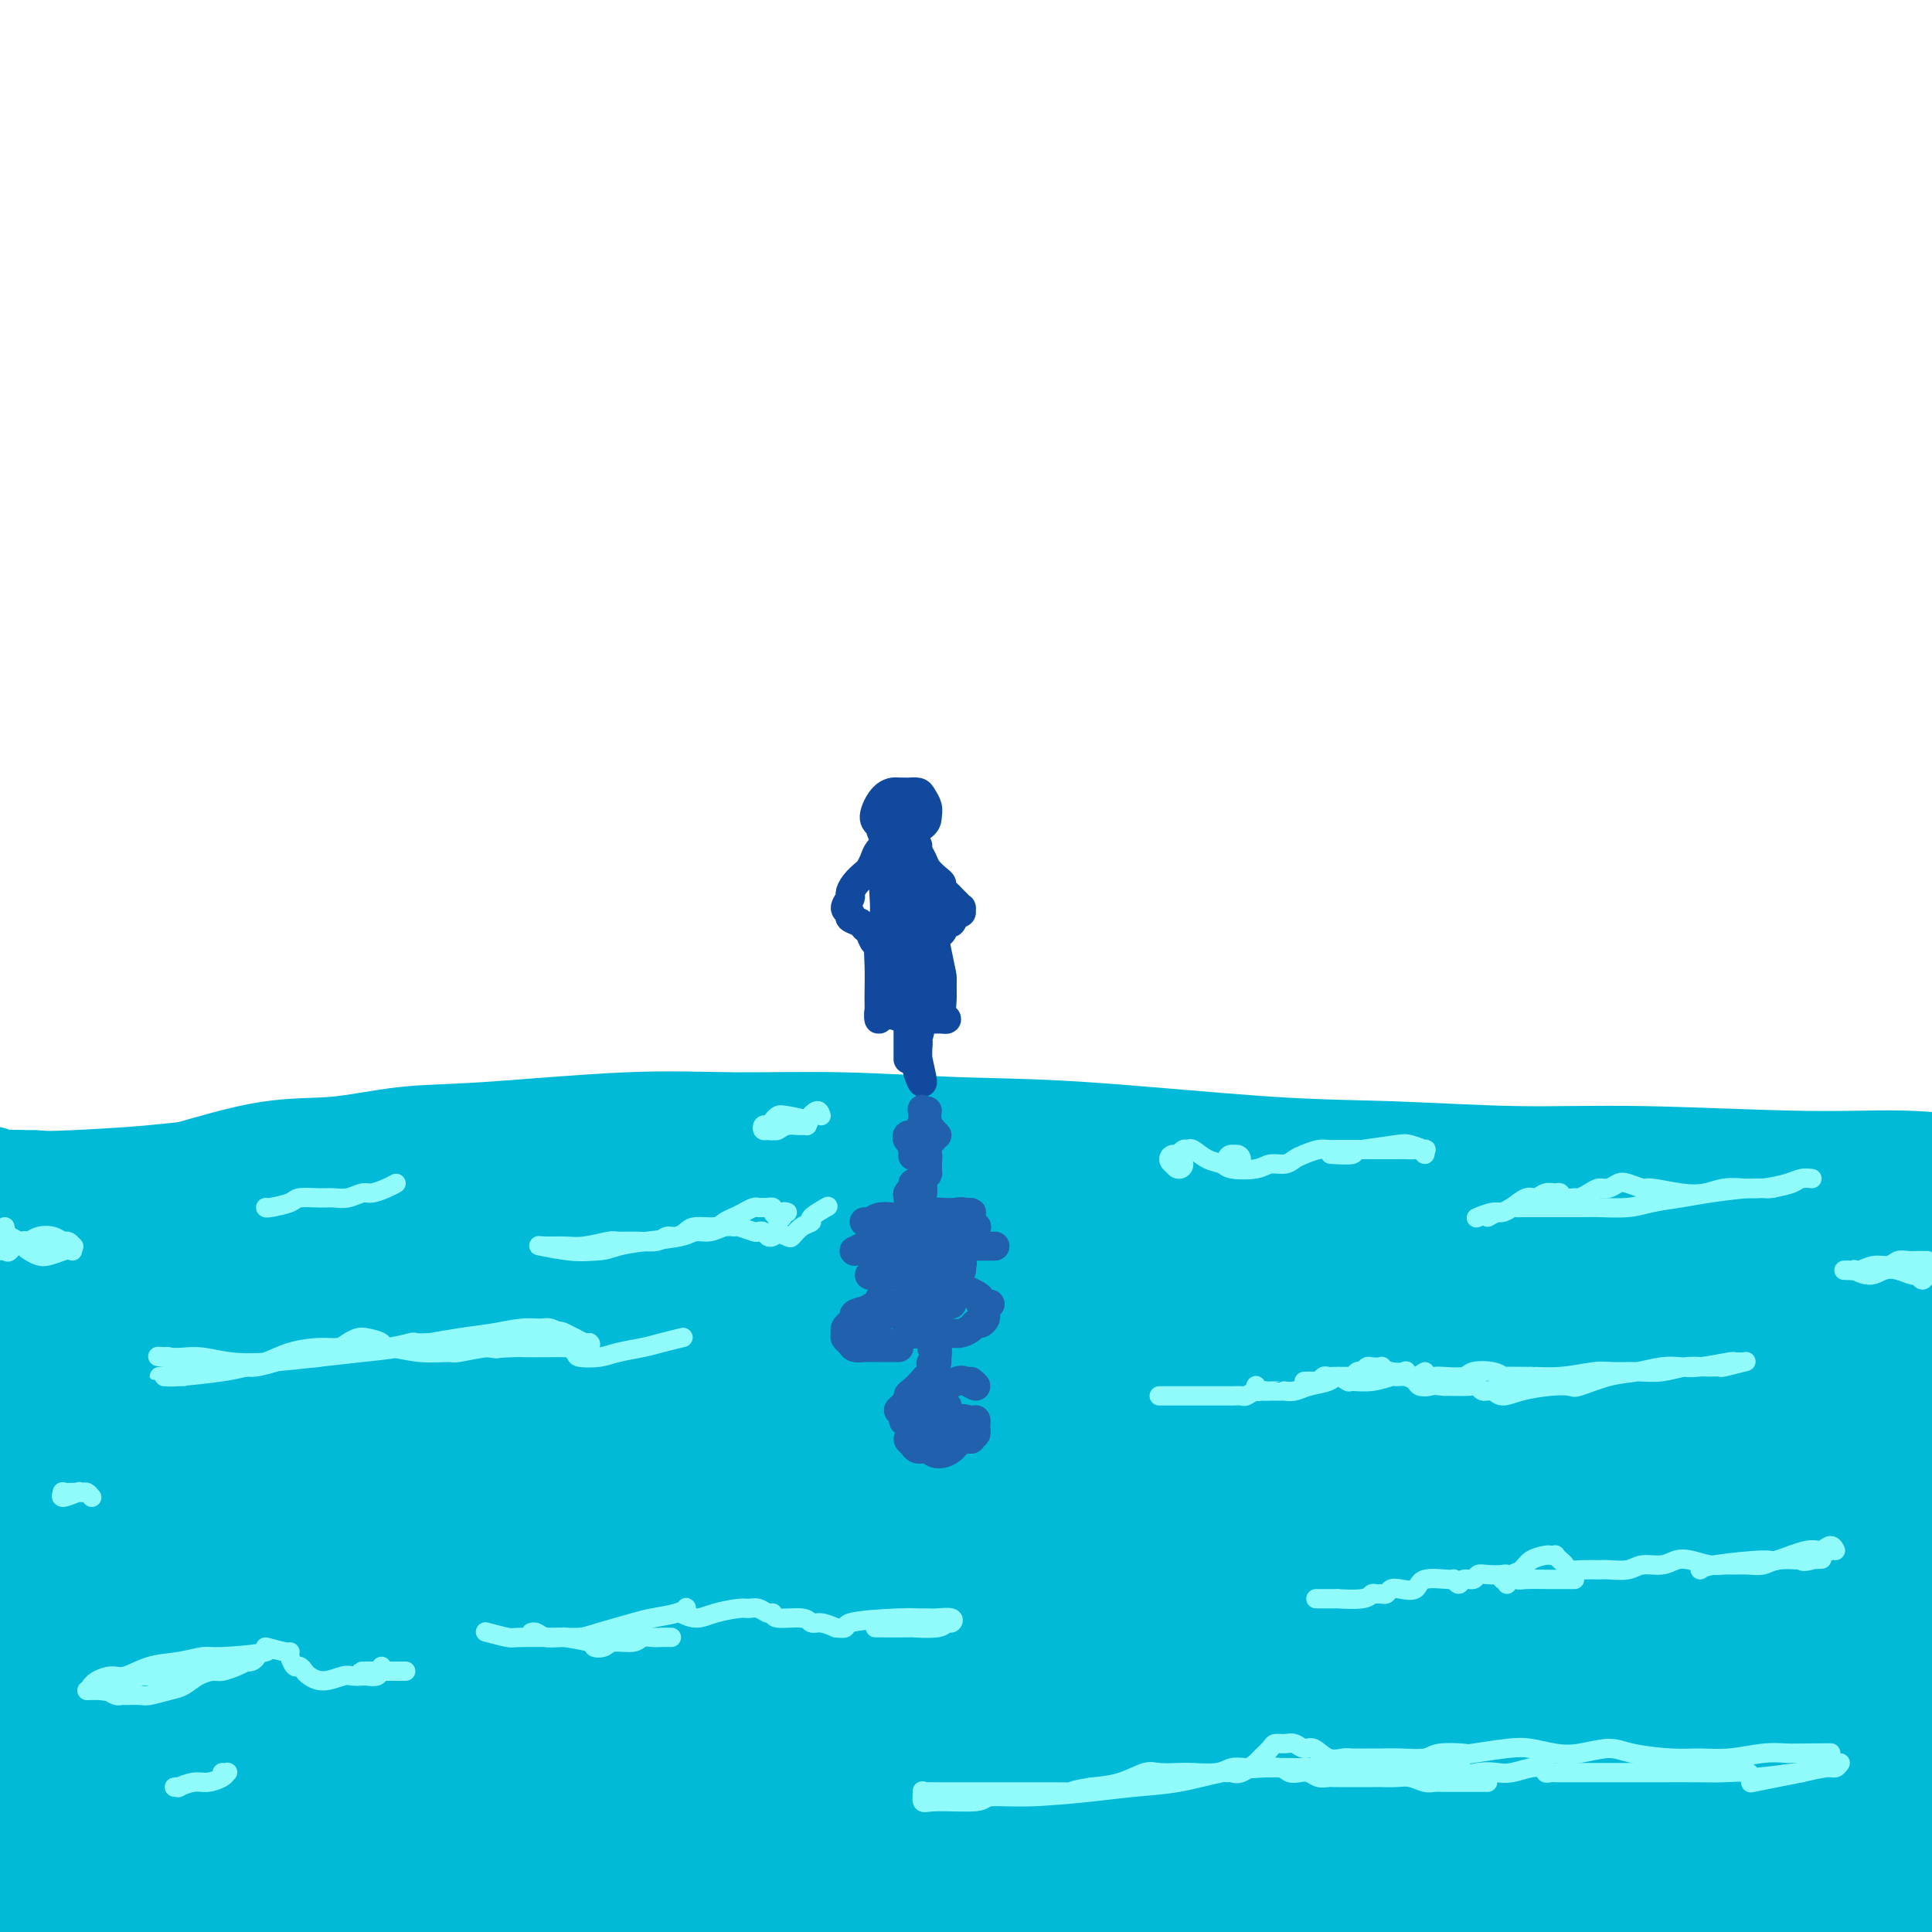 <svg viewBox='0 0 400 400' version='1.1' xmlns='http://www.w3.org/2000/svg' xmlns:xlink='http://www.w3.org/1999/xlink'><g fill='none' stroke='#00BAD8' stroke-width='28' stroke-linecap='round' stroke-linejoin='round'><path d='M0,258c0.001,-0.414 0.003,-0.829 0,-1c-0.003,-0.171 -0.010,-0.099 0,0c0.010,0.099 0.036,0.227 0,0c-0.036,-0.227 -0.135,-0.807 0,-1c0.135,-0.193 0.505,0.001 1,0c0.495,-0.001 1.115,-0.197 2,0c0.885,0.197 2.033,0.786 3,1c0.967,0.214 1.752,0.054 4,0c2.248,-0.054 5.959,-0.003 9,0c3.041,0.003 5.412,-0.041 8,0c2.588,0.041 5.392,0.166 8,0c2.608,-0.166 5.021,-0.623 10,-1c4.979,-0.377 12.524,-0.674 18,-1c5.476,-0.326 8.883,-0.682 13,-1c4.117,-0.318 8.943,-0.597 14,-1c5.057,-0.403 10.343,-0.931 15,-1c4.657,-0.069 8.685,0.321 16,0c7.315,-0.321 17.917,-1.354 25,-2c7.083,-0.646 10.646,-0.905 16,-1c5.354,-0.095 12.497,-0.025 18,0c5.503,0.025 9.364,0.007 17,0c7.636,-0.007 19.047,-0.002 27,0c7.953,0.002 12.449,0.000 18,0c5.551,-0.000 12.156,-0.000 18,0c5.844,0.000 10.925,0.000 16,0c5.075,-0.000 10.144,-0.000 18,0c7.856,0.000 18.500,0.000 26,0c7.500,-0.000 11.857,-0.000 17,0c5.143,0.000 11.071,0.000 17,0'/><path d='M354,249c32.182,0.226 16.637,0.793 16,1c-0.637,0.207 13.635,0.056 22,0c8.365,-0.056 10.823,-0.015 14,0c3.177,0.015 7.074,0.004 11,0c3.926,-0.004 7.880,-0.000 11,0c3.120,0.000 5.406,-0.003 9,0c3.594,0.003 8.496,0.012 11,0c2.504,-0.012 2.610,-0.046 3,0c0.390,0.046 1.063,0.170 2,0c0.937,-0.170 2.137,-0.636 2,-1c-0.137,-0.364 -1.609,-0.627 -4,-1c-2.391,-0.373 -5.699,-0.855 -9,-1c-3.301,-0.145 -6.595,0.048 -11,0c-4.405,-0.048 -9.920,-0.338 -16,-1c-6.080,-0.662 -12.724,-1.698 -19,-2c-6.276,-0.302 -12.183,0.128 -22,0c-9.817,-0.128 -23.543,-0.815 -34,-1c-10.457,-0.185 -17.645,0.134 -26,0c-8.355,-0.134 -17.875,-0.719 -26,-1c-8.125,-0.281 -14.853,-0.257 -26,-1c-11.147,-0.743 -26.714,-2.254 -38,-3c-11.286,-0.746 -18.291,-0.729 -26,-1c-7.709,-0.271 -16.120,-0.831 -24,-1c-7.880,-0.169 -15.228,0.053 -22,0c-6.772,-0.053 -12.967,-0.382 -22,0c-9.033,0.382 -20.905,1.474 -29,2c-8.095,0.526 -12.415,0.486 -17,1c-4.585,0.514 -9.435,1.581 -14,2c-4.565,0.419 -8.844,0.190 -14,1c-5.156,0.810 -11.187,2.660 -16,4c-4.813,1.340 -8.406,2.170 -12,3'/><path d='M28,249c-8.885,1.721 -3.097,1.025 -2,1c1.097,-0.025 -2.496,0.623 -4,1c-1.504,0.377 -0.919,0.483 -1,1c-0.081,0.517 -0.828,1.445 -1,2c-0.172,0.555 0.230,0.738 1,1c0.770,0.262 1.906,0.603 3,1c1.094,0.397 2.144,0.849 6,1c3.856,0.151 10.516,0.002 16,0c5.484,-0.002 9.791,0.142 15,0c5.209,-0.142 11.319,-0.571 17,-1c5.681,-0.429 10.931,-0.859 21,-1c10.069,-0.141 24.956,0.006 36,0c11.044,-0.006 18.244,-0.167 27,0c8.756,0.167 19.069,0.660 29,1c9.931,0.340 19.479,0.526 28,1c8.521,0.474 16.015,1.237 29,2c12.985,0.763 31.461,1.527 44,2c12.539,0.473 19.140,0.657 27,1c7.860,0.343 16.979,0.847 25,1c8.021,0.153 14.943,-0.043 21,0c6.057,0.043 11.248,0.327 18,0c6.752,-0.327 15.065,-1.264 20,-2c4.935,-0.736 6.491,-1.272 8,-2c1.509,-0.728 2.972,-1.648 4,-2c1.028,-0.352 1.621,-0.137 1,-1c-0.621,-0.863 -2.455,-2.805 -5,-4c-2.545,-1.195 -5.801,-1.643 -10,-2c-4.199,-0.357 -9.342,-0.621 -15,-1c-5.658,-0.379 -11.831,-0.871 -18,-1c-6.169,-0.129 -12.334,0.106 -23,0c-10.666,-0.106 -25.833,-0.553 -41,-1'/><path d='M304,247c-19.969,-0.463 -21.391,-0.121 -29,0c-7.609,0.121 -21.403,0.022 -32,0c-10.597,-0.022 -17.996,0.034 -32,0c-14.004,-0.034 -34.613,-0.156 -49,0c-14.387,0.156 -22.551,0.591 -34,1c-11.449,0.409 -26.183,0.791 -31,1c-4.817,0.209 0.281,0.244 -8,1c-8.281,0.756 -29.942,2.234 -44,4c-14.058,1.766 -20.512,3.822 -25,5c-4.488,1.178 -7.009,1.479 -9,2c-1.991,0.521 -3.450,1.262 -4,2c-0.550,0.738 -0.190,1.473 1,2c1.190,0.527 3.209,0.846 6,1c2.791,0.154 6.353,0.142 11,0c4.647,-0.142 10.381,-0.416 18,-1c7.619,-0.584 17.125,-1.479 26,-2c8.875,-0.521 17.120,-0.667 33,-1c15.880,-0.333 39.396,-0.854 57,-1c17.604,-0.146 29.298,0.083 43,0c13.702,-0.083 29.412,-0.478 44,0c14.588,0.478 28.053,1.830 44,3c15.947,1.170 34.375,2.157 52,3c17.625,0.843 34.445,1.542 46,2c11.555,0.458 17.844,0.675 28,1c10.156,0.325 24.178,0.760 30,1c5.822,0.240 3.445,0.286 5,0c1.555,-0.286 7.041,-0.905 9,-1c1.959,-0.095 0.391,0.335 -1,0c-1.391,-0.335 -2.605,-1.436 -8,-2c-5.395,-0.564 -14.970,-0.590 -28,-1c-13.030,-0.410 -29.515,-1.205 -46,-2'/><path d='M377,265c-19.709,-0.759 -27.481,-0.155 -39,0c-11.519,0.155 -26.785,-0.137 -42,0c-15.215,0.137 -30.378,0.705 -44,1c-13.622,0.295 -25.702,0.317 -45,1c-19.298,0.683 -45.813,2.025 -64,3c-18.187,0.975 -28.044,1.582 -39,2c-10.956,0.418 -23.011,0.648 -33,1c-9.989,0.352 -17.914,0.826 -27,1c-9.086,0.174 -19.335,0.046 -25,0c-5.665,-0.046 -6.746,-0.011 -8,0c-1.254,0.011 -2.682,-0.002 -3,1c-0.318,1.002 0.473,3.018 5,4c4.527,0.982 12.791,0.932 16,1c3.209,0.068 1.364,0.256 9,0c7.636,-0.256 24.755,-0.956 36,-1c11.245,-0.044 16.616,0.570 31,1c14.384,0.430 37.780,0.678 55,1c17.220,0.322 28.265,0.718 41,1c12.735,0.282 27.161,0.448 42,1c14.839,0.552 30.091,1.488 43,2c12.909,0.512 23.475,0.599 40,1c16.525,0.401 39.009,1.116 53,2c13.991,0.884 19.488,1.936 26,3c6.512,1.064 14.041,2.139 20,3c5.959,0.861 10.350,1.507 15,2c4.650,0.493 9.558,0.834 12,1c2.442,0.166 2.417,0.158 2,0c-0.417,-0.158 -1.228,-0.466 -3,-1c-1.772,-0.534 -4.506,-1.296 -9,-2c-4.494,-0.704 -10.747,-1.352 -17,-2'/><path d='M425,292c-7.263,-1.170 -11.919,-1.594 -25,-2c-13.081,-0.406 -34.585,-0.793 -51,-1c-16.415,-0.207 -27.741,-0.235 -40,0c-12.259,0.235 -25.452,0.733 -41,1c-15.548,0.267 -33.451,0.302 -52,1c-18.549,0.698 -37.743,2.059 -53,3c-15.257,0.941 -26.578,1.462 -39,2c-12.422,0.538 -25.945,1.091 -38,2c-12.055,0.909 -22.642,2.172 -32,3c-9.358,0.828 -17.489,1.222 -27,2c-9.511,0.778 -20.404,1.940 -28,3c-7.596,1.060 -11.896,2.018 -15,3c-3.104,0.982 -5.012,1.990 -6,3c-0.988,1.010 -1.055,2.023 -1,3c0.055,0.977 0.232,1.917 3,3c2.768,1.083 8.128,2.310 12,3c3.872,0.690 6.256,0.842 11,1c4.744,0.158 11.847,0.321 21,0c9.153,-0.321 20.357,-1.127 33,-2c12.643,-0.873 26.727,-1.812 40,-3c13.273,-1.188 25.735,-2.624 37,-4c11.265,-1.376 21.333,-2.692 40,-3c18.667,-0.308 45.934,0.392 65,1c19.066,0.608 29.933,1.123 43,2c13.067,0.877 28.335,2.115 42,3c13.665,0.885 25.727,1.418 38,2c12.273,0.582 24.755,1.214 35,2c10.245,0.786 18.251,1.726 29,3c10.749,1.274 24.240,2.881 32,4c7.760,1.119 9.789,1.748 12,2c2.211,0.252 4.606,0.126 7,0'/><path d='M477,329c13.130,1.490 5.955,0.716 2,0c-3.955,-0.716 -4.691,-1.373 -8,-2c-3.309,-0.627 -9.191,-1.224 -16,-2c-6.809,-0.776 -14.544,-1.729 -24,-2c-9.456,-0.271 -20.633,0.141 -31,0c-10.367,-0.141 -19.925,-0.836 -38,-1c-18.075,-0.164 -44.666,0.204 -64,0c-19.334,-0.204 -31.411,-0.979 -45,-1c-13.589,-0.021 -28.690,0.714 -42,1c-13.310,0.286 -24.829,0.125 -42,0c-17.171,-0.125 -39.993,-0.212 -58,0c-18.007,0.212 -31.198,0.723 -35,1c-3.802,0.277 1.784,0.321 -8,1c-9.784,0.679 -34.939,1.995 -48,3c-13.061,1.005 -14.029,1.699 -18,3c-3.971,1.301 -10.944,3.209 -14,4c-3.056,0.791 -2.194,0.467 0,1c2.194,0.533 5.722,1.925 9,3c3.278,1.075 6.308,1.833 16,1c9.692,-0.833 26.047,-3.257 39,-5c12.953,-1.743 22.506,-2.807 34,-5c11.494,-2.193 24.930,-5.517 39,-8c14.070,-2.483 28.772,-4.127 42,-6c13.228,-1.873 24.980,-3.976 45,-6c20.020,-2.024 48.307,-3.971 68,-5c19.693,-1.029 30.794,-1.141 44,-1c13.206,0.141 28.519,0.535 41,1c12.481,0.465 22.129,1.001 36,1c13.871,-0.001 31.965,-0.539 43,-1c11.035,-0.461 15.010,-0.846 19,-1c3.990,-0.154 7.995,-0.077 12,0'/><path d='M475,303c31.231,-0.471 11.810,-1.150 5,-2c-6.810,-0.850 -1.009,-1.872 -3,-3c-1.991,-1.128 -11.776,-2.364 -20,-3c-8.224,-0.636 -14.888,-0.673 -24,-1c-9.112,-0.327 -20.673,-0.946 -31,-1c-10.327,-0.054 -19.422,0.455 -38,1c-18.578,0.545 -46.641,1.126 -67,2c-20.359,0.874 -33.014,2.042 -48,3c-14.986,0.958 -32.301,1.705 -49,3c-16.699,1.295 -32.781,3.139 -47,5c-14.219,1.861 -26.574,3.738 -44,7c-17.426,3.262 -39.922,7.908 -54,11c-14.078,3.092 -19.740,4.629 -27,7c-7.260,2.371 -16.120,5.575 -20,7c-3.880,1.425 -2.780,1.073 -6,3c-3.220,1.927 -10.761,6.135 -11,9c-0.239,2.865 6.823,4.387 10,5c3.177,0.613 2.470,0.317 7,0c4.530,-0.317 14.295,-0.656 23,-1c8.705,-0.344 16.348,-0.691 33,-2c16.652,-1.309 42.314,-3.578 62,-5c19.686,-1.422 33.395,-1.997 49,-3c15.605,-1.003 33.104,-2.433 48,-3c14.896,-0.567 27.189,-0.269 46,0c18.811,0.269 44.141,0.509 61,1c16.859,0.491 25.248,1.232 35,2c9.752,0.768 20.867,1.562 30,2c9.133,0.438 16.283,0.519 22,1c5.717,0.481 10.001,1.360 14,2c3.999,0.640 7.714,1.040 9,1c1.286,-0.040 0.143,-0.520 -1,-1'/><path d='M439,350c17.169,1.266 5.592,0.930 -2,0c-7.592,-0.930 -11.199,-2.455 -19,-3c-7.801,-0.545 -19.796,-0.110 -34,0c-14.204,0.110 -30.615,-0.106 -45,0c-14.385,0.106 -26.743,0.534 -40,1c-13.257,0.466 -27.414,0.970 -40,1c-12.586,0.030 -23.601,-0.414 -43,0c-19.399,0.414 -47.182,1.687 -66,3c-18.818,1.313 -28.670,2.666 -40,4c-11.330,1.334 -24.136,2.650 -34,4c-9.864,1.350 -16.784,2.735 -24,4c-7.216,1.265 -14.727,2.408 -19,4c-4.273,1.592 -5.306,3.631 -2,5c3.306,1.369 10.953,2.067 9,3c-1.953,0.933 -13.505,2.099 4,1c17.505,-1.099 64.068,-4.465 84,-6c19.932,-1.535 13.235,-1.241 20,-2c6.765,-0.759 26.994,-2.571 42,-4c15.006,-1.429 24.789,-2.475 43,-4c18.211,-1.525 44.849,-3.529 63,-5c18.151,-1.471 27.813,-2.408 39,-3c11.187,-0.592 23.897,-0.840 35,-1c11.103,-0.160 20.599,-0.232 29,0c8.401,0.232 15.707,0.770 23,2c7.293,1.230 14.574,3.153 20,5c5.426,1.847 8.998,3.616 11,5c2.002,1.384 2.433,2.381 3,3c0.567,0.619 1.268,0.859 -2,2c-3.268,1.141 -10.505,3.183 -18,4c-7.495,0.817 -15.247,0.408 -23,0'/><path d='M413,373c-9.200,0.180 -20.701,0.630 -33,1c-12.299,0.370 -25.397,0.659 -37,1c-11.603,0.341 -21.709,0.735 -39,1c-17.291,0.265 -41.765,0.402 -60,0c-18.235,-0.402 -30.230,-1.345 -44,-1c-13.770,0.345 -29.315,1.976 -43,3c-13.685,1.024 -25.510,1.441 -42,3c-16.490,1.559 -37.645,4.260 -51,6c-13.355,1.740 -18.909,2.519 -25,3c-6.091,0.481 -12.719,0.664 -18,1c-5.281,0.336 -9.214,0.825 -13,1c-3.786,0.175 -7.425,0.035 -9,0c-1.575,-0.035 -1.086,0.034 -1,0c0.086,-0.034 -0.233,-0.171 0,0c0.233,0.171 1.016,0.649 5,1c3.984,0.351 11.168,0.575 21,1c9.832,0.425 22.313,1.050 33,2c10.687,0.950 19.581,2.224 30,3c10.419,0.776 22.362,1.054 35,1c12.638,-0.054 25.971,-0.441 40,-1c14.029,-0.559 28.755,-1.289 42,-2c13.245,-0.711 25.011,-1.403 44,-3c18.989,-1.597 45.203,-4.100 63,-5c17.797,-0.900 27.177,-0.198 37,0c9.823,0.198 20.088,-0.108 33,0c12.912,0.108 28.470,0.630 38,1c9.530,0.370 13.031,0.588 17,1c3.969,0.412 8.404,1.018 10,1c1.596,-0.018 0.353,-0.659 1,0c0.647,0.659 3.185,2.617 3,4c-0.185,1.383 -3.092,2.192 -6,3'/><path d='M444,399c-3.772,1.257 -10.202,2.898 -16,4c-5.798,1.102 -10.963,1.664 -17,2c-6.037,0.336 -12.948,0.447 -22,1c-9.052,0.553 -20.247,1.550 -32,2c-11.753,0.450 -24.063,0.355 -37,0c-12.937,-0.355 -26.501,-0.969 -30,-1c-3.499,-0.031 3.067,0.523 -8,0c-11.067,-0.523 -39.766,-2.122 -56,-3c-16.234,-0.878 -20.001,-1.033 -33,-2c-12.999,-0.967 -35.228,-2.745 -50,-4c-14.772,-1.255 -22.087,-1.988 -30,-3c-7.913,-1.012 -16.423,-2.304 -28,-4c-11.577,-1.696 -26.220,-3.796 -36,-5c-9.780,-1.204 -14.696,-1.513 -20,-2c-5.304,-0.487 -10.995,-1.153 -16,-2c-5.005,-0.847 -9.323,-1.876 -11,-2c-1.677,-0.124 -0.712,0.656 -2,-1c-1.288,-1.656 -4.828,-5.748 -5,-10c-0.172,-4.252 3.025,-8.665 5,-12c1.975,-3.335 2.728,-5.594 4,-8c1.272,-2.406 3.062,-4.961 5,-8c1.938,-3.039 4.024,-6.562 6,-11c1.976,-4.438 3.844,-9.789 5,-14c1.156,-4.211 1.602,-7.281 2,-10c0.398,-2.719 0.747,-5.088 1,-8c0.253,-2.912 0.409,-6.366 0,-9c-0.409,-2.634 -1.383,-4.449 -2,-6c-0.617,-1.551 -0.877,-2.838 -1,-4c-0.123,-1.162 -0.110,-2.197 -1,0c-0.890,2.197 -2.683,7.628 -4,13c-1.317,5.372 -2.159,10.686 -3,16'/><path d='M12,308c-1.626,8.393 -1.691,14.877 -2,19c-0.309,4.123 -0.864,5.886 -1,8c-0.136,2.114 0.145,4.579 0,6c-0.145,1.421 -0.718,1.797 -1,2c-0.282,0.203 -0.275,0.232 -1,-1c-0.725,-1.232 -2.182,-3.725 -3,-7c-0.818,-3.275 -0.995,-7.331 -1,-11c-0.005,-3.669 0.163,-6.949 0,-12c-0.163,-5.051 -0.655,-11.871 -1,-16c-0.345,-4.129 -0.541,-5.567 -1,-7c-0.459,-1.433 -1.182,-2.860 -2,-4c-0.818,-1.140 -1.733,-1.993 -2,-2c-0.267,-0.007 0.113,0.830 0,4c-0.113,3.170 -0.719,8.672 -1,13c-0.281,4.328 -0.239,7.481 0,10c0.239,2.519 0.673,4.403 1,6c0.327,1.597 0.545,2.907 1,4c0.455,1.093 1.146,1.969 2,2c0.854,0.031 1.869,-0.784 2,-1c0.131,-0.216 -0.623,0.165 1,-1c1.623,-1.165 5.623,-3.878 8,-6c2.377,-2.122 3.131,-3.654 6,-5c2.869,-1.346 7.853,-2.505 13,-4c5.147,-1.495 10.457,-3.327 17,-5c6.543,-1.673 14.318,-3.189 18,-4c3.682,-0.811 3.272,-0.919 10,-2c6.728,-1.081 20.596,-3.135 35,-5c14.404,-1.865 29.345,-3.541 41,-5c11.655,-1.459 20.022,-2.700 29,-4c8.978,-1.300 18.565,-2.657 28,-4c9.435,-1.343 18.717,-2.671 28,-4'/><path d='M236,272c30.360,-4.012 20.759,-2.044 24,-2c3.241,0.044 19.322,-1.838 28,-3c8.678,-1.162 9.951,-1.605 12,-2c2.049,-0.395 4.874,-0.743 7,-1c2.126,-0.257 3.555,-0.422 2,-1c-1.555,-0.578 -6.092,-1.569 -7,-2c-0.908,-0.431 1.812,-0.301 -3,-1c-4.812,-0.699 -17.157,-2.227 -26,-3c-8.843,-0.773 -14.185,-0.792 -20,-1c-5.815,-0.208 -12.105,-0.606 -22,-1c-9.895,-0.394 -23.397,-0.785 -33,-1c-9.603,-0.215 -15.307,-0.254 -23,0c-7.693,0.254 -17.373,0.800 -21,1c-3.627,0.200 -1.200,0.054 -10,0c-8.800,-0.054 -28.827,-0.016 -40,0c-11.173,0.016 -13.493,0.011 -18,0c-4.507,-0.011 -11.203,-0.029 -17,0c-5.797,0.029 -10.696,0.106 -15,0c-4.304,-0.106 -8.014,-0.396 -13,-1c-4.986,-0.604 -11.248,-1.521 -15,-2c-3.752,-0.479 -4.994,-0.519 -7,-1c-2.006,-0.481 -4.776,-1.402 -7,-2c-2.224,-0.598 -3.903,-0.875 -6,-1c-2.097,-0.125 -4.612,-0.100 -6,0c-1.388,0.100 -1.647,0.276 -2,0c-0.353,-0.276 -0.798,-1.002 -1,-1c-0.202,0.002 -0.159,0.733 0,1c0.159,0.267 0.434,0.072 1,0c0.566,-0.072 1.422,-0.019 2,0c0.578,0.019 0.880,0.006 2,0c1.120,-0.006 3.060,-0.003 5,0'/><path d='M7,248c2.552,0.195 3.933,0.184 8,0c4.067,-0.184 10.821,-0.540 16,-1c5.179,-0.460 8.785,-1.023 13,-1c4.215,0.023 9.040,0.633 14,1c4.960,0.367 10.057,0.491 15,1c4.943,0.509 9.733,1.403 17,2c7.267,0.597 17.010,0.897 24,1c6.990,0.103 11.226,0.010 16,0c4.774,-0.010 10.087,0.062 15,0c4.913,-0.062 9.428,-0.257 15,0c5.572,0.257 12.203,0.966 18,1c5.797,0.034 10.760,-0.606 15,-1c4.240,-0.394 7.756,-0.543 11,-1c3.244,-0.457 6.215,-1.222 9,-2c2.785,-0.778 5.382,-1.570 7,-2c1.618,-0.430 2.256,-0.499 2,-1c-0.256,-0.501 -1.406,-1.435 -2,-2c-0.594,-0.565 -0.632,-0.762 -4,-1c-3.368,-0.238 -10.065,-0.517 -17,-1c-6.935,-0.483 -14.107,-1.169 -23,-1c-8.893,0.169 -19.507,1.193 -28,2c-8.493,0.807 -14.864,1.397 -22,2c-7.136,0.603 -15.037,1.220 -21,2c-5.963,0.780 -9.989,1.722 -17,2c-7.011,0.278 -17.006,-0.107 -23,0c-5.994,0.107 -7.987,0.708 -11,1c-3.013,0.292 -7.045,0.277 -10,0c-2.955,-0.277 -4.833,-0.817 -6,-1c-1.167,-0.183 -1.622,-0.011 -1,0c0.622,0.011 2.321,-0.140 5,0c2.679,0.140 6.340,0.570 10,1'/><path d='M52,249c5.267,0.107 11.436,-0.126 17,0c5.564,0.126 10.524,0.609 22,1c11.476,0.391 29.467,0.689 43,1c13.533,0.311 22.608,0.633 34,1c11.392,0.367 25.102,0.778 37,1c11.898,0.222 21.983,0.255 38,1c16.017,0.745 37.966,2.200 50,3c12.034,0.800 14.153,0.943 15,1c0.847,0.057 0.424,0.029 0,0'/></g>
<g fill='none' stroke='#11499F' stroke-width='6' stroke-linecap='round' stroke-linejoin='round'><path d='M186,165c0.089,0.017 0.177,0.035 0,0c-0.177,-0.035 -0.620,-0.122 -1,0c-0.380,0.122 -0.698,0.453 -1,1c-0.302,0.547 -0.589,1.311 -1,2c-0.411,0.689 -0.947,1.303 -1,2c-0.053,0.697 0.378,1.477 1,2c0.622,0.523 1.435,0.789 2,1c0.565,0.211 0.880,0.365 2,0c1.120,-0.365 3.044,-1.250 4,-2c0.956,-0.750 0.944,-1.364 1,-2c0.056,-0.636 0.181,-1.295 0,-2c-0.181,-0.705 -0.668,-1.456 -1,-2c-0.332,-0.544 -0.509,-0.882 -1,-1c-0.491,-0.118 -1.294,-0.015 -2,0c-0.706,0.015 -1.313,-0.057 -2,0c-0.687,0.057 -1.453,0.241 -2,1c-0.547,0.759 -0.876,2.091 -1,3c-0.124,0.909 -0.044,1.394 0,2c0.044,0.606 0.051,1.334 1,2c0.949,0.666 2.841,1.272 4,1c1.159,-0.272 1.586,-1.420 2,-2c0.414,-0.580 0.813,-0.590 1,-1c0.187,-0.410 0.160,-1.220 0,-2c-0.160,-0.780 -0.454,-1.530 -1,-2c-0.546,-0.470 -1.344,-0.660 -2,-1c-0.656,-0.340 -1.169,-0.830 -2,-1c-0.831,-0.170 -1.980,-0.021 -3,1c-1.020,1.021 -1.913,2.913 -2,4c-0.087,1.087 0.630,1.370 1,2c0.370,0.630 0.391,1.609 1,2c0.609,0.391 1.804,0.196 3,0'/><path d='M186,173c1.168,0.727 1.589,0.544 2,0c0.411,-0.544 0.811,-1.451 1,-2c0.189,-0.549 0.166,-0.741 0,-1c-0.166,-0.259 -0.476,-0.584 -1,-1c-0.524,-0.416 -1.262,-0.922 -2,-1c-0.738,-0.078 -1.477,0.271 -2,1c-0.523,0.729 -0.831,1.839 -1,3c-0.169,1.161 -0.200,2.375 0,3c0.200,0.625 0.632,0.662 1,1c0.368,0.338 0.673,0.977 1,1c0.327,0.023 0.677,-0.568 1,-1c0.323,-0.432 0.620,-0.704 1,-1c0.380,-0.296 0.844,-0.617 1,-1c0.156,-0.383 0.003,-0.829 0,-1c-0.003,-0.171 0.143,-0.068 0,0c-0.143,0.068 -0.575,0.102 -1,0c-0.425,-0.102 -0.842,-0.339 -1,0c-0.158,0.339 -0.056,1.254 0,2c0.056,0.746 0.067,1.324 0,2c-0.067,0.676 -0.210,1.451 0,2c0.210,0.549 0.774,0.871 1,1c0.226,0.129 0.113,0.064 0,0'/><path d='M185,181c0.000,0.417 0.000,0.833 0,1c0.000,0.167 0.000,0.083 0,0'/><path d='M184,175c0.111,0.769 0.222,1.538 0,2c-0.222,0.462 -0.777,0.618 -1,2c-0.223,1.382 -0.112,3.991 0,6c0.112,2.009 0.226,3.418 0,5c-0.226,1.582 -0.792,3.336 -1,5c-0.208,1.664 -0.057,3.237 0,5c0.057,1.763 0.019,3.717 0,5c-0.019,1.283 -0.020,1.894 0,3c0.020,1.106 0.062,2.708 0,3c-0.062,0.292 -0.227,-0.725 0,-2c0.227,-1.275 0.845,-2.810 1,-3c0.155,-0.190 -0.155,0.963 0,0c0.155,-0.963 0.775,-4.043 1,-6c0.225,-1.957 0.056,-2.793 0,-4c-0.056,-1.207 0.003,-2.785 0,-4c-0.003,-1.215 -0.067,-2.065 0,-3c0.067,-0.935 0.267,-1.953 0,-3c-0.267,-1.047 -1.000,-2.124 -1,-3c-0.000,-0.876 0.732,-1.553 1,-2c0.268,-0.447 0.072,-0.664 0,-1c-0.072,-0.336 -0.019,-0.790 0,-1c0.019,-0.210 0.004,-0.175 0,0c-0.004,0.175 0.003,0.490 0,1c-0.003,0.510 -0.015,1.217 0,2c0.015,0.783 0.056,1.644 0,3c-0.056,1.356 -0.211,3.209 0,5c0.211,1.791 0.788,3.521 1,5c0.212,1.479 0.061,2.708 0,4c-0.061,1.292 -0.030,2.646 0,4'/><path d='M185,203c0.150,4.863 0.026,5.519 0,6c-0.026,0.481 0.045,0.786 0,1c-0.045,0.214 -0.208,0.336 0,0c0.208,-0.336 0.787,-1.132 1,-2c0.213,-0.868 0.061,-1.809 0,-3c-0.061,-1.191 -0.030,-2.631 0,-4c0.030,-1.369 0.059,-2.667 0,-4c-0.059,-1.333 -0.207,-2.700 0,-4c0.207,-1.300 0.770,-2.534 1,-4c0.230,-1.466 0.128,-3.163 0,-5c-0.128,-1.837 -0.283,-3.813 0,-5c0.283,-1.187 1.004,-1.584 1,-2c-0.004,-0.416 -0.733,-0.851 -1,-1c-0.267,-0.149 -0.073,-0.012 0,0c0.073,0.012 0.023,-0.101 0,0c-0.023,0.101 -0.020,0.417 0,1c0.020,0.583 0.057,1.433 0,2c-0.057,0.567 -0.208,0.850 0,3c0.208,2.150 0.777,6.165 1,9c0.223,2.835 0.102,4.489 0,6c-0.102,1.511 -0.185,2.877 0,4c0.185,1.123 0.638,2.001 1,3c0.362,0.999 0.633,2.119 1,3c0.367,0.881 0.830,1.522 1,2c0.170,0.478 0.047,0.794 0,1c-0.047,0.206 -0.016,0.302 0,0c0.016,-0.302 0.018,-1.004 0,-2c-0.018,-0.996 -0.056,-2.288 0,-3c0.056,-0.712 0.207,-0.846 0,-3c-0.207,-2.154 -0.774,-6.330 -1,-9c-0.226,-2.670 -0.113,-3.835 0,-5'/><path d='M190,188c-0.320,-4.214 -0.620,-3.750 -1,-4c-0.380,-0.250 -0.839,-1.216 -1,-2c-0.161,-0.784 -0.025,-1.388 0,-2c0.025,-0.612 -0.061,-1.234 0,-2c0.061,-0.766 0.268,-1.677 0,-2c-0.268,-0.323 -1.011,-0.057 -1,0c0.011,0.057 0.778,-0.096 1,0c0.222,0.096 -0.100,0.439 0,1c0.100,0.561 0.622,1.340 1,2c0.378,0.660 0.612,1.203 1,2c0.388,0.797 0.931,1.849 1,3c0.069,1.151 -0.336,2.400 0,4c0.336,1.600 1.411,3.550 2,5c0.589,1.450 0.690,2.401 1,4c0.310,1.599 0.830,3.847 1,5c0.170,1.153 -0.009,1.211 0,2c0.009,0.789 0.206,2.309 0,3c-0.206,0.691 -0.815,0.551 -1,0c-0.185,-0.551 0.053,-1.515 0,-3c-0.053,-1.485 -0.396,-3.492 -1,-8c-0.604,-4.508 -1.468,-11.518 -2,-15c-0.532,-3.482 -0.731,-3.435 -1,-4c-0.269,-0.565 -0.608,-1.743 -1,-3c-0.392,-1.257 -0.837,-2.595 -1,-3c-0.163,-0.405 -0.044,0.122 0,0c0.044,-0.122 0.013,-0.892 0,-1c-0.013,-0.108 -0.006,0.446 0,1'/><path d='M188,171c-1.054,-5.421 -0.188,-0.972 0,1c0.188,1.972 -0.300,1.467 0,3c0.300,1.533 1.390,5.103 2,7c0.610,1.897 0.742,2.120 1,3c0.258,0.880 0.643,2.417 1,4c0.357,1.583 0.684,3.211 1,5c0.316,1.789 0.619,3.740 1,5c0.381,1.260 0.839,1.830 1,3c0.161,1.170 0.025,2.940 0,4c-0.025,1.060 0.060,1.408 0,2c-0.060,0.592 -0.267,1.427 0,2c0.267,0.573 1.008,0.885 1,1c-0.008,0.115 -0.765,0.031 -1,0c-0.235,-0.031 0.050,-0.011 0,0c-0.050,0.011 -0.436,0.014 -1,0c-0.564,-0.014 -1.306,-0.043 -2,0c-0.694,0.043 -1.339,0.159 -2,0c-0.661,-0.159 -1.337,-0.592 -2,-1c-0.663,-0.408 -1.314,-0.790 -2,-1c-0.686,-0.210 -1.406,-0.249 -2,0c-0.594,0.249 -1.061,0.784 -1,1c0.061,0.216 0.650,0.111 1,0c0.350,-0.111 0.462,-0.230 1,0c0.538,0.230 1.503,0.808 2,1c0.497,0.192 0.526,-0.003 1,0c0.474,0.003 1.392,0.202 2,0c0.608,-0.202 0.905,-0.807 1,-1c0.095,-0.193 -0.013,0.025 0,0c0.013,-0.025 0.147,-0.293 0,0c-0.147,0.293 -0.573,1.146 -1,2'/><path d='M190,212c0.928,1.031 0.247,2.109 0,3c-0.247,0.891 -0.062,1.596 0,2c0.062,0.404 -0.001,0.508 0,1c0.001,0.492 0.067,1.373 0,2c-0.067,0.627 -0.266,0.999 0,2c0.266,1.001 0.997,2.629 1,2c0.003,-0.629 -0.721,-3.516 -1,-5c-0.279,-1.484 -0.113,-1.566 0,-2c0.113,-0.434 0.174,-1.221 0,-2c-0.174,-0.779 -0.583,-1.549 -1,-2c-0.417,-0.451 -0.844,-0.583 -1,-1c-0.156,-0.417 -0.042,-1.120 0,-1c0.042,0.120 0.011,1.063 0,2c-0.011,0.937 -0.003,1.868 0,3c0.003,1.132 0.001,2.466 0,3c-0.001,0.534 -0.000,0.267 0,0'/><path d='M185,173c-0.477,0.471 -0.954,0.942 -1,1c-0.046,0.058 0.339,-0.298 0,0c-0.339,0.298 -1.404,1.248 -2,2c-0.596,0.752 -0.724,1.305 -1,2c-0.276,0.695 -0.700,1.533 -1,2c-0.300,0.467 -0.478,0.563 -1,1c-0.522,0.437 -1.390,1.216 -2,2c-0.610,0.784 -0.964,1.572 -1,2c-0.036,0.428 0.246,0.496 0,1c-0.246,0.504 -1.019,1.445 -1,2c0.019,0.555 0.831,0.725 1,1c0.169,0.275 -0.306,0.656 0,1c0.306,0.344 1.391,0.652 2,1c0.609,0.348 0.741,0.737 1,1c0.259,0.263 0.644,0.400 1,1c0.356,0.600 0.684,1.664 1,2c0.316,0.336 0.621,-0.054 1,0c0.379,0.054 0.833,0.553 1,1c0.167,0.447 0.048,0.842 0,1c-0.048,0.158 -0.024,0.079 0,0'/><path d='M189,174c0.449,0.358 0.897,0.715 1,1c0.103,0.285 -0.140,0.496 0,1c0.140,0.504 0.664,1.301 1,2c0.336,0.699 0.485,1.301 1,2c0.515,0.699 1.395,1.497 2,2c0.605,0.503 0.935,0.712 1,1c0.065,0.288 -0.137,0.656 0,1c0.137,0.344 0.611,0.665 1,1c0.389,0.335 0.694,0.682 1,1c0.306,0.318 0.615,0.605 1,1c0.385,0.395 0.846,0.899 1,1c0.154,0.101 -0.000,-0.199 0,0c0.000,0.199 0.155,0.898 0,1c-0.155,0.102 -0.620,-0.393 -1,0c-0.380,0.393 -0.677,1.674 -1,2c-0.323,0.326 -0.674,-0.304 -1,0c-0.326,0.304 -0.626,1.544 -1,2c-0.374,0.456 -0.821,0.130 -1,0c-0.179,-0.130 -0.089,-0.065 0,0'/></g>
<g fill='none' stroke='#2160AD' stroke-width='6' stroke-linecap='round' stroke-linejoin='round'><path d='M191,232c0.039,0.518 0.078,1.037 0,1c-0.078,-0.037 -0.275,-0.629 0,-1c0.275,-0.371 1.020,-0.521 1,0c-0.020,0.521 -0.804,1.712 -1,2c-0.196,0.288 0.196,-0.329 0,0c-0.196,0.329 -0.980,1.604 -1,2c-0.020,0.396 0.725,-0.086 1,0c0.275,0.086 0.078,0.739 0,1c-0.078,0.261 -0.039,0.131 0,0'/><path d='M191,235c-0.001,0.251 -0.001,0.502 0,0c0.001,-0.502 0.004,-1.756 0,-2c-0.004,-0.244 -0.015,0.523 0,0c0.015,-0.523 0.056,-2.336 0,-3c-0.056,-0.664 -0.207,-0.179 0,0c0.207,0.179 0.774,0.051 1,0c0.226,-0.051 0.113,-0.026 0,0'/><path d='M190,235c0.001,-0.519 0.001,-1.038 0,-1c-0.001,0.038 -0.004,0.633 0,1c0.004,0.367 0.015,0.506 0,1c-0.015,0.494 -0.057,1.344 0,1c0.057,-0.344 0.211,-1.882 0,-2c-0.211,-0.118 -0.787,1.185 -1,2c-0.213,0.815 -0.062,1.142 0,1c0.062,-0.142 0.035,-0.755 0,-1c-0.035,-0.245 -0.080,-0.123 0,0c0.080,0.123 0.283,0.248 0,0c-0.283,-0.248 -1.053,-0.868 -1,-1c0.053,-0.132 0.928,0.225 1,0c0.072,-0.225 -0.660,-1.031 -1,-1c-0.340,0.031 -0.287,0.898 0,1c0.287,0.102 0.809,-0.560 1,0c0.191,0.560 0.051,2.343 0,3c-0.051,0.657 -0.015,0.188 0,0c0.015,-0.188 0.007,-0.094 0,0'/><path d='M192,240c-0.544,0.277 -1.088,0.553 -1,0c0.088,-0.553 0.809,-1.936 1,-3c0.191,-1.064 -0.149,-1.810 0,-2c0.149,-0.190 0.786,0.177 1,0c0.214,-0.177 0.005,-0.897 0,-1c-0.005,-0.103 0.195,0.411 0,1c-0.195,0.589 -0.784,1.255 -1,2c-0.216,0.745 -0.058,1.571 0,2c0.058,0.429 0.016,0.462 0,1c-0.016,0.538 -0.004,1.582 0,2c0.004,0.418 0.002,0.209 0,0'/><path d='M192,238c-0.030,-1.044 -0.061,-2.088 0,-3c0.061,-0.912 0.212,-1.691 0,-2c-0.212,-0.309 -0.788,-0.147 -1,0c-0.212,0.147 -0.059,0.278 0,0c0.059,-0.278 0.023,-0.966 0,-1c-0.023,-0.034 -0.034,0.584 0,1c0.034,0.416 0.113,0.630 0,1c-0.113,0.370 -0.418,0.898 0,1c0.418,0.102 1.559,-0.221 2,0c0.441,0.221 0.182,0.987 0,1c-0.182,0.013 -0.287,-0.725 0,-1c0.287,-0.275 0.967,-0.085 1,0c0.033,0.085 -0.580,0.065 -1,0c-0.420,-0.065 -0.649,-0.175 -1,0c-0.351,0.175 -0.826,0.634 -1,1c-0.174,0.366 -0.048,0.638 0,1c0.048,0.362 0.017,0.813 0,1c-0.017,0.187 -0.019,0.108 0,0c0.019,-0.108 0.058,-0.246 0,0c-0.058,0.246 -0.212,0.875 0,1c0.212,0.125 0.790,-0.255 1,0c0.210,0.255 0.053,1.144 0,2c-0.053,0.856 0.000,1.679 0,2c-0.000,0.321 -0.053,0.142 0,0c0.053,-0.142 0.210,-0.245 0,0c-0.210,0.245 -0.788,0.839 -1,1c-0.212,0.161 -0.057,-0.112 0,0c0.057,0.112 0.015,0.607 0,1c-0.015,0.393 -0.004,0.684 0,1c0.004,0.316 0.002,0.658 0,1'/><path d='M191,247c-0.161,1.881 -0.565,1.082 -1,1c-0.435,-0.082 -0.901,0.553 -1,1c-0.099,0.447 0.169,0.708 0,1c-0.169,0.292 -0.776,0.617 -1,1c-0.224,0.383 -0.064,0.824 0,1c0.064,0.176 0.032,0.088 0,0'/><path d='M188,251c0.032,-1.175 0.064,-2.349 0,-3c-0.064,-0.651 -0.224,-0.778 0,-1c0.224,-0.222 0.830,-0.539 1,-1c0.170,-0.461 -0.098,-1.065 0,-1c0.098,0.065 0.562,0.801 1,1c0.438,0.199 0.849,-0.139 1,0c0.151,0.139 0.043,0.754 0,1c-0.043,0.246 -0.022,0.123 0,0'/><path d='M179,253c-0.073,-0.030 -0.146,-0.059 0,0c0.146,0.059 0.512,0.207 1,0c0.488,-0.207 1.099,-0.769 2,-1c0.901,-0.231 2.093,-0.132 3,0c0.907,0.132 1.528,0.298 3,0c1.472,-0.298 3.796,-1.061 5,-1c1.204,0.061 1.290,0.944 2,1c0.710,0.056 2.044,-0.717 3,-1c0.956,-0.283 1.535,-0.076 2,0c0.465,0.076 0.817,0.020 1,0c0.183,-0.020 0.197,-0.005 0,0c-0.197,0.005 -0.606,0.000 -1,0c-0.394,-0.000 -0.773,0.004 -1,0c-0.227,-0.004 -0.301,-0.016 -1,0c-0.699,0.016 -2.021,0.060 -3,0c-0.979,-0.060 -1.615,-0.222 -3,0c-1.385,0.222 -3.520,0.830 -5,1c-1.480,0.170 -2.304,-0.098 -3,0c-0.696,0.098 -1.263,0.561 -2,1c-0.737,0.439 -1.645,0.855 -2,1c-0.355,0.145 -0.157,0.021 0,0c0.157,-0.021 0.272,0.061 1,0c0.728,-0.061 2.067,-0.265 3,0c0.933,0.265 1.458,0.999 3,1c1.542,0.001 4.101,-0.732 6,-1c1.899,-0.268 3.137,-0.072 4,0c0.863,0.072 1.350,0.019 2,0c0.650,-0.019 1.463,-0.005 2,0c0.537,0.005 0.798,0.001 1,0c0.202,-0.001 0.343,-0.000 0,0c-0.343,0.000 -1.172,0.000 -2,0'/><path d='M200,254c2.520,0.013 -1.179,0.045 -3,0c-1.821,-0.045 -1.765,-0.167 -3,0c-1.235,0.167 -3.760,0.623 -5,1c-1.240,0.377 -1.193,0.675 -2,1c-0.807,0.325 -2.467,0.675 -4,1c-1.533,0.325 -2.939,0.623 -4,1c-1.061,0.377 -1.776,0.833 -2,1c-0.224,0.167 0.043,0.045 0,0c-0.043,-0.045 -0.396,-0.012 0,0c0.396,0.012 1.542,0.003 2,0c0.458,-0.003 0.229,-0.002 0,0'/><path d='M200,258c0.686,-0.000 1.372,-0.000 2,0c0.628,0.000 1.198,0.000 2,0c0.802,-0.000 1.838,-0.001 2,0c0.162,0.001 -0.548,0.003 -1,0c-0.452,-0.003 -0.644,-0.012 -1,0c-0.356,0.012 -0.876,0.046 -2,0c-1.124,-0.046 -2.853,-0.171 -4,0c-1.147,0.171 -1.713,0.637 -3,1c-1.287,0.363 -3.294,0.623 -5,1c-1.706,0.377 -3.110,0.872 -4,1c-0.890,0.128 -1.267,-0.109 -2,0c-0.733,0.109 -1.823,0.565 -2,1c-0.177,0.435 0.559,0.850 1,1c0.441,0.150 0.585,0.036 1,0c0.415,-0.036 1.099,0.005 2,0c0.901,-0.005 2.017,-0.058 3,0c0.983,0.058 1.831,0.225 3,0c1.169,-0.225 2.658,-0.844 4,-1c1.342,-0.156 2.536,0.150 3,0c0.464,-0.150 0.197,-0.755 0,-1c-0.197,-0.245 -0.325,-0.129 -1,0c-0.675,0.129 -1.899,0.272 -3,0c-1.101,-0.272 -2.080,-0.959 -3,-1c-0.920,-0.041 -1.780,0.563 -3,1c-1.220,0.437 -2.801,0.706 -4,1c-1.199,0.294 -2.016,0.614 -3,1c-0.984,0.386 -2.134,0.838 -2,1c0.134,0.162 1.551,0.033 2,0c0.449,-0.033 -0.072,0.030 0,0c0.072,-0.030 0.735,-0.151 2,0c1.265,0.151 3.133,0.576 5,1'/><path d='M189,265c1.835,0.066 2.923,-0.768 4,-1c1.077,-0.232 2.143,0.136 3,0c0.857,-0.136 1.506,-0.778 2,-1c0.494,-0.222 0.834,-0.023 1,0c0.166,0.023 0.157,-0.131 0,0c-0.157,0.131 -0.463,0.547 -1,1c-0.537,0.453 -1.306,0.945 -2,1c-0.694,0.055 -1.312,-0.325 -2,0c-0.688,0.325 -1.444,1.355 -2,2c-0.556,0.645 -0.910,0.905 -1,1c-0.090,0.095 0.085,0.026 0,0c-0.085,-0.026 -0.429,-0.008 0,0c0.429,0.008 1.633,0.006 2,0c0.367,-0.006 -0.102,-0.016 0,0c0.102,0.016 0.775,0.060 1,0c0.225,-0.060 0.004,-0.222 0,0c-0.004,0.222 0.210,0.829 0,1c-0.210,0.171 -0.845,-0.094 -1,0c-0.155,0.094 0.169,0.547 0,1c-0.169,0.453 -0.830,0.906 -1,1c-0.170,0.094 0.151,-0.171 0,0c-0.151,0.171 -0.772,0.776 -1,1c-0.228,0.224 -0.061,0.065 0,0c0.061,-0.065 0.017,-0.035 0,0c-0.017,0.035 -0.005,0.076 0,0c0.005,-0.076 0.004,-0.269 0,0c-0.004,0.269 -0.011,1.000 0,1c0.011,0.000 0.042,-0.731 0,-1c-0.042,-0.269 -0.155,-0.077 0,0c0.155,0.077 0.577,0.038 1,0'/><path d='M192,272c0.165,0.833 0.577,0.417 1,0c0.423,-0.417 0.856,-0.833 1,-1c0.144,-0.167 -0.003,-0.083 0,0c0.003,0.083 0.154,0.165 0,0c-0.154,-0.165 -0.613,-0.576 -1,-1c-0.387,-0.424 -0.701,-0.861 -1,-1c-0.299,-0.139 -0.581,0.019 -1,0c-0.419,-0.019 -0.974,-0.216 -2,0c-1.026,0.216 -2.524,0.846 -3,1c-0.476,0.154 0.068,-0.169 0,0c-0.068,0.169 -0.748,0.831 -1,1c-0.252,0.169 -0.074,-0.154 0,0c0.074,0.154 0.046,0.783 1,1c0.954,0.217 2.891,0.020 4,0c1.109,-0.020 1.391,0.138 2,0c0.609,-0.138 1.546,-0.572 2,-1c0.454,-0.428 0.426,-0.848 1,-1c0.574,-0.152 1.749,-0.034 2,0c0.251,0.034 -0.424,-0.016 -1,0c-0.576,0.016 -1.054,0.097 -2,0c-0.946,-0.097 -2.362,-0.372 -3,0c-0.638,0.372 -0.499,1.392 -1,2c-0.501,0.608 -1.642,0.804 -2,1c-0.358,0.196 0.067,0.392 0,1c-0.067,0.608 -0.626,1.627 0,2c0.626,0.373 2.438,0.100 3,0c0.562,-0.100 -0.125,-0.029 0,0c0.125,0.029 1.063,0.014 2,0'/><path d='M193,276c0.774,-0.069 0.208,-0.243 0,0c-0.208,0.243 -0.057,0.903 0,1c0.057,0.097 0.019,-0.368 0,0c-0.019,0.368 -0.019,1.571 0,2c0.019,0.429 0.058,0.086 0,0c-0.058,-0.086 -0.212,0.086 0,0c0.212,-0.086 0.789,-0.429 1,0c0.211,0.429 0.057,1.632 0,2c-0.057,0.368 -0.015,-0.097 0,0c0.015,0.097 0.004,0.758 0,1c-0.004,0.242 -0.001,0.065 0,0c0.001,-0.065 0.000,-0.019 0,0c-0.000,0.019 -0.000,0.009 0,0'/><path d='M186,279c0.100,-0.000 0.201,-0.000 0,0c-0.201,0.000 -0.702,0.000 -1,0c-0.298,-0.000 -0.393,-0.000 -1,0c-0.607,0.000 -1.724,0.001 -2,0c-0.276,-0.001 0.291,-0.003 0,0c-0.291,0.003 -1.441,0.012 -2,0c-0.559,-0.012 -0.528,-0.045 -1,0c-0.472,0.045 -1.448,0.167 -2,0c-0.552,-0.167 -0.681,-0.622 -1,-1c-0.319,-0.378 -0.827,-0.679 -1,-1c-0.173,-0.321 -0.010,-0.664 0,-1c0.010,-0.336 -0.131,-0.667 0,-1c0.131,-0.333 0.536,-0.667 1,-1c0.464,-0.333 0.986,-0.664 1,-1c0.014,-0.336 -0.481,-0.678 0,-1c0.481,-0.322 1.937,-0.625 3,-1c1.063,-0.375 1.732,-0.821 2,-1c0.268,-0.179 0.134,-0.089 0,0'/><path d='M193,276c0.021,0.028 0.043,0.056 0,0c-0.043,-0.056 -0.149,-0.197 0,0c0.149,0.197 0.553,0.733 1,1c0.447,0.267 0.935,0.265 1,0c0.065,-0.265 -0.295,-0.793 0,-1c0.295,-0.207 1.245,-0.093 2,0c0.755,0.093 1.316,0.166 2,0c0.684,-0.166 1.490,-0.569 2,-1c0.510,-0.431 0.725,-0.889 1,-1c0.275,-0.111 0.611,0.124 1,0c0.389,-0.124 0.832,-0.607 1,-1c0.168,-0.393 0.059,-0.697 0,-1c-0.059,-0.303 -0.070,-0.606 0,-1c0.070,-0.394 0.221,-0.880 0,-1c-0.221,-0.120 -0.814,0.127 -1,0c-0.186,-0.127 0.034,-0.626 0,-1c-0.034,-0.374 -0.322,-0.623 -1,-1c-0.678,-0.377 -1.747,-0.882 -2,-1c-0.253,-0.118 0.310,0.151 0,0c-0.310,-0.151 -1.492,-0.721 -2,-1c-0.508,-0.279 -0.343,-0.267 0,0c0.343,0.267 0.866,0.789 1,1c0.134,0.211 -0.119,0.112 0,0c0.119,-0.112 0.609,-0.236 1,0c0.391,0.236 0.683,0.834 1,1c0.317,0.166 0.660,-0.099 1,0c0.340,0.099 0.679,0.563 1,1c0.321,0.437 0.625,0.849 1,1c0.375,0.151 0.821,0.043 1,0c0.179,-0.043 0.089,-0.022 0,0'/><path d='M184,272c0.122,0.074 0.245,0.147 0,0c-0.245,-0.147 -0.857,-0.516 -1,-1c-0.143,-0.484 0.183,-1.084 0,-1c-0.183,0.084 -0.876,0.853 -1,1c-0.124,0.147 0.321,-0.329 0,0c-0.321,0.329 -1.407,1.462 -2,2c-0.593,0.538 -0.692,0.482 -1,1c-0.308,0.518 -0.824,1.611 -1,2c-0.176,0.389 -0.011,0.073 0,0c0.011,-0.073 -0.133,0.096 0,0c0.133,-0.096 0.543,-0.455 1,-1c0.457,-0.545 0.959,-1.274 1,-2c0.041,-0.726 -0.381,-1.450 0,-2c0.381,-0.550 1.563,-0.926 2,-1c0.437,-0.074 0.127,0.156 0,0c-0.127,-0.156 -0.073,-0.697 0,-1c0.073,-0.303 0.164,-0.367 0,0c-0.164,0.367 -0.583,1.164 -1,2c-0.417,0.836 -0.833,1.712 -1,2c-0.167,0.288 -0.086,-0.010 0,0c0.086,0.010 0.178,0.329 0,1c-0.178,0.671 -0.625,1.695 -1,2c-0.375,0.305 -0.678,-0.110 0,0c0.678,0.110 2.337,0.746 3,1c0.663,0.254 0.332,0.127 0,0'/><path d='M194,281c-0.362,0.395 -0.724,0.790 -1,1c-0.276,0.210 -0.467,0.236 0,1c0.467,0.764 1.590,2.265 2,3c0.410,0.735 0.106,0.703 0,1c-0.106,0.297 -0.015,0.924 0,1c0.015,0.076 -0.048,-0.399 0,0c0.048,0.399 0.205,1.673 0,2c-0.205,0.327 -0.773,-0.294 -1,0c-0.227,0.294 -0.114,1.504 0,2c0.114,0.496 0.230,0.279 0,0c-0.230,-0.279 -0.807,-0.621 -1,-1c-0.193,-0.379 -0.003,-0.794 0,-1c0.003,-0.206 -0.182,-0.203 0,0c0.182,0.203 0.729,0.604 1,0c0.271,-0.604 0.266,-2.215 0,-3c-0.266,-0.785 -0.791,-0.744 -1,-1c-0.209,-0.256 -0.101,-0.808 0,-1c0.101,-0.192 0.195,-0.025 0,0c-0.195,0.025 -0.678,-0.094 -1,0c-0.322,0.094 -0.483,0.401 -1,1c-0.517,0.599 -1.389,1.491 -2,2c-0.611,0.509 -0.962,0.634 -1,1c-0.038,0.366 0.237,0.975 0,2c-0.237,1.025 -0.987,2.468 -1,3c-0.013,0.532 0.711,0.152 1,0c0.289,-0.152 0.145,-0.076 0,0'/><path d='M201,286c0.609,0.525 1.219,1.049 1,1c-0.219,-0.049 -1.266,-0.672 -2,-1c-0.734,-0.328 -1.155,-0.363 -2,0c-0.845,0.363 -2.114,1.123 -3,1c-0.886,-0.123 -1.391,-1.129 -2,-1c-0.609,0.129 -1.323,1.393 -2,2c-0.677,0.607 -1.317,0.556 -2,1c-0.683,0.444 -1.410,1.382 -2,2c-0.590,0.618 -1.042,0.918 -1,1c0.042,0.082 0.578,-0.052 1,0c0.422,0.052 0.730,0.291 1,0c0.270,-0.291 0.503,-1.111 1,-1c0.497,0.111 1.258,1.154 2,1c0.742,-0.154 1.464,-1.504 2,-2c0.536,-0.496 0.887,-0.137 1,0c0.113,0.137 -0.012,0.054 0,0c0.012,-0.054 0.160,-0.078 0,0c-0.160,0.078 -0.628,0.259 -1,0c-0.372,-0.259 -0.648,-0.958 -1,-1c-0.352,-0.042 -0.780,0.573 -1,1c-0.220,0.427 -0.232,0.665 0,1c0.232,0.335 0.707,0.768 1,1c0.293,0.232 0.405,0.262 1,0c0.595,-0.262 1.672,-0.816 2,-1c0.328,-0.184 -0.093,0.003 0,0c0.093,-0.003 0.702,-0.194 1,0c0.298,0.194 0.286,0.774 0,1c-0.286,0.226 -0.846,0.099 -1,0c-0.154,-0.099 0.099,-0.171 0,0c-0.099,0.171 -0.549,0.586 -1,1'/><path d='M194,293c-0.354,0.313 -0.238,0.094 0,0c0.238,-0.094 0.600,-0.064 1,0c0.400,0.064 0.839,0.161 1,0c0.161,-0.161 0.043,-0.582 0,-1c-0.043,-0.418 -0.012,-0.834 0,-1c0.012,-0.166 0.006,-0.083 0,0'/><path d='M190,295c-0.428,0.033 -0.857,0.066 -1,0c-0.143,-0.066 -0.002,-0.231 0,0c0.002,0.231 -0.136,0.859 0,1c0.136,0.141 0.546,-0.206 1,0c0.454,0.206 0.952,0.965 1,1c0.048,0.035 -0.353,-0.655 0,-1c0.353,-0.345 1.460,-0.344 2,0c0.540,0.344 0.513,1.031 1,1c0.487,-0.031 1.488,-0.779 2,-1c0.512,-0.221 0.534,0.084 1,0c0.466,-0.084 1.376,-0.559 2,-1c0.624,-0.441 0.964,-0.848 1,-1c0.036,-0.152 -0.230,-0.048 0,0c0.230,0.048 0.955,0.040 1,0c0.045,-0.040 -0.592,-0.113 -1,0c-0.408,0.113 -0.589,0.412 -1,1c-0.411,0.588 -1.052,1.464 -1,2c0.052,0.536 0.799,0.730 1,0c0.201,-0.730 -0.142,-2.385 0,-3c0.142,-0.615 0.771,-0.189 1,0c0.229,0.189 0.058,0.142 0,0c-0.058,-0.142 -0.004,-0.378 0,0c0.004,0.378 -0.042,1.369 0,2c0.042,0.631 0.170,0.901 0,1c-0.170,0.099 -0.640,0.027 -1,0c-0.360,-0.027 -0.612,-0.007 -1,0c-0.388,0.007 -0.912,0.002 -1,0c-0.088,-0.002 0.261,-0.001 0,0c-0.261,0.001 -1.130,0.000 -2,0'/><path d='M195,297c-1.024,0.536 -1.583,0.876 -2,1c-0.417,0.124 -0.691,0.032 -1,0c-0.309,-0.032 -0.653,-0.005 -1,0c-0.347,0.005 -0.696,-0.014 -1,0c-0.304,0.014 -0.563,0.060 -1,0c-0.437,-0.060 -1.053,-0.228 -1,0c0.053,0.228 0.776,0.850 1,1c0.224,0.150 -0.049,-0.172 0,0c0.049,0.172 0.421,0.837 1,1c0.579,0.163 1.364,-0.176 2,0c0.636,0.176 1.122,0.868 2,1c0.878,0.132 2.148,-0.295 3,-1c0.852,-0.705 1.286,-1.687 2,-2c0.714,-0.313 1.708,0.042 2,0c0.292,-0.042 -0.118,-0.481 0,-1c0.118,-0.519 0.764,-1.118 1,-1c0.236,0.118 0.063,0.951 0,1c-0.063,0.049 -0.016,-0.688 0,-1c0.016,-0.312 0.001,-0.199 0,0c-0.001,0.199 0.014,0.484 0,0c-0.014,-0.484 -0.055,-1.738 0,-2c0.055,-0.262 0.207,0.468 0,1c-0.207,0.532 -0.773,0.866 -1,1c-0.227,0.134 -0.113,0.067 0,0'/></g>
<g fill='none' stroke='#91FBFB' stroke-width='6' stroke-linecap='round' stroke-linejoin='round'><path d='M243,240c0.422,0.422 0.844,0.844 1,1c0.156,0.156 0.044,0.044 0,0c-0.044,-0.044 -0.022,-0.022 0,0'/><path d='M255,240c0.417,0.000 0.833,0.000 1,0c0.167,0.000 0.083,0.000 0,0'/></g>
<g fill='none' stroke='#91FBFB' stroke-width='4' stroke-linecap='round' stroke-linejoin='round'><path d='M260,287c0.032,-0.113 0.065,-0.226 0,0c-0.065,0.226 -0.227,0.793 0,1c0.227,0.207 0.844,0.056 1,0c0.156,-0.056 -0.150,-0.015 0,0c0.150,0.015 0.757,0.004 1,0c0.243,-0.004 0.121,-0.002 0,0'/><path d='M270,286c0.756,-0.030 1.512,-0.061 2,0c0.488,0.061 0.710,0.212 1,0c0.290,-0.212 0.650,-0.789 1,-1c0.350,-0.211 0.690,-0.056 1,0c0.310,0.056 0.590,0.015 1,0c0.410,-0.015 0.950,-0.003 1,0c0.050,0.003 -0.390,-0.003 0,0c0.390,0.003 1.611,0.015 2,0c0.389,-0.015 -0.054,-0.055 0,0c0.054,0.055 0.606,0.207 1,0c0.394,-0.207 0.629,-0.774 1,-1c0.371,-0.226 0.878,-0.113 1,0c0.122,0.113 -0.140,0.225 0,0c0.140,-0.225 0.683,-0.789 1,-1c0.317,-0.211 0.408,-0.070 1,0c0.592,0.070 1.684,0.070 2,0c0.316,-0.070 -0.145,-0.210 0,0c0.145,0.210 0.894,0.769 2,1c1.106,0.231 2.568,0.132 3,0c0.432,-0.132 -0.165,-0.298 0,0c0.165,0.298 1.092,1.060 2,1c0.908,-0.060 1.798,-0.943 2,-1c0.202,-0.057 -0.285,0.713 0,1c0.285,0.287 1.343,0.090 2,0c0.657,-0.090 0.913,-0.073 2,0c1.087,0.073 3.005,0.202 4,0c0.995,-0.202 1.068,-0.734 2,-1c0.932,-0.266 2.724,-0.267 4,0c1.276,0.267 2.036,0.803 2,1c-0.036,0.197 -0.867,0.056 0,0c0.867,-0.056 3.434,-0.028 6,0'/><path d='M317,285c4.820,0.293 1.369,0.026 1,0c-0.369,-0.026 2.343,0.190 5,0c2.657,-0.190 5.260,-0.787 7,-1c1.740,-0.213 2.618,-0.043 4,0c1.382,0.043 3.268,-0.041 5,0c1.732,0.041 3.311,0.208 5,0c1.689,-0.208 3.487,-0.792 5,-1c1.513,-0.208 2.742,-0.042 4,0c1.258,0.042 2.545,-0.041 3,0c0.455,0.041 0.079,0.208 1,0c0.921,-0.208 3.138,-0.789 4,-1c0.862,-0.211 0.369,-0.053 0,0c-0.369,0.053 -0.615,0.000 -1,0c-0.385,-0.000 -0.909,0.052 -1,0c-0.091,-0.052 0.252,-0.207 -1,0c-1.252,0.207 -4.100,0.775 -6,1c-1.900,0.225 -2.852,0.106 -4,0c-1.148,-0.106 -2.491,-0.200 -4,0c-1.509,0.200 -3.185,0.694 -5,1c-1.815,0.306 -3.770,0.424 -6,1c-2.230,0.576 -4.737,1.609 -6,2c-1.263,0.391 -1.283,0.139 -2,0c-0.717,-0.139 -2.132,-0.166 -4,0c-1.868,0.166 -4.188,0.524 -6,1c-1.812,0.476 -3.116,1.070 -4,1c-0.884,-0.070 -1.347,-0.803 -2,-1c-0.653,-0.197 -1.495,0.143 -2,0c-0.505,-0.143 -0.671,-0.770 -1,-1c-0.329,-0.230 -0.819,-0.062 -2,0c-1.181,0.062 -3.052,0.018 -4,0c-0.948,-0.018 -0.974,-0.009 -1,0'/><path d='M299,287c-2.424,-0.321 -2.485,-0.124 -3,0c-0.515,0.124 -1.484,0.176 -2,0c-0.516,-0.176 -0.580,-0.579 -1,-1c-0.420,-0.421 -1.195,-0.859 -2,-1c-0.805,-0.141 -1.640,0.016 -2,0c-0.360,-0.016 -0.247,-0.205 -1,0c-0.753,0.205 -2.374,0.804 -4,1c-1.626,0.196 -3.257,-0.011 -4,0c-0.743,0.011 -0.597,0.241 -1,0c-0.403,-0.241 -1.356,-0.954 -2,-1c-0.644,-0.046 -0.981,0.576 -2,1c-1.019,0.424 -2.720,0.649 -4,1c-1.280,0.351 -2.140,0.826 -3,1c-0.860,0.174 -1.721,0.047 -2,0c-0.279,-0.047 0.025,-0.014 0,0c-0.025,0.014 -0.378,0.007 -1,0c-0.622,-0.007 -1.514,-0.016 -2,0c-0.486,0.016 -0.567,0.057 -1,0c-0.433,-0.057 -1.217,-0.211 -2,0c-0.783,0.211 -1.564,0.789 -2,1c-0.436,0.211 -0.528,0.057 -1,0c-0.472,-0.057 -1.324,-0.015 -2,0c-0.676,0.015 -1.174,0.004 -2,0c-0.826,-0.004 -1.979,-0.001 -3,0c-1.021,0.001 -1.909,0.000 -3,0c-1.091,-0.000 -2.383,-0.000 -3,0c-0.617,0.000 -0.557,0.000 -1,0c-0.443,-0.000 -1.388,-0.000 -2,0c-0.612,0.000 -0.889,0.000 -1,0c-0.111,-0.000 -0.055,-0.000 0,0'/><path d='M308,252c0.772,-0.436 1.544,-0.872 2,-1c0.456,-0.128 0.597,0.053 1,0c0.403,-0.053 1.067,-0.340 2,-1c0.933,-0.660 2.134,-1.695 3,-2c0.866,-0.305 1.397,0.118 2,0c0.603,-0.118 1.279,-0.778 2,-1c0.721,-0.222 1.488,-0.006 2,0c0.512,0.006 0.770,-0.197 1,0c0.230,0.197 0.432,0.795 1,1c0.568,0.205 1.503,0.017 2,0c0.497,-0.017 0.556,0.135 1,0c0.444,-0.135 1.272,-0.559 2,-1c0.728,-0.441 1.354,-0.899 2,-1c0.646,-0.101 1.310,0.154 2,0c0.690,-0.154 1.405,-0.717 2,-1c0.595,-0.283 1.072,-0.285 2,0c0.928,0.285 2.309,0.857 3,1c0.691,0.143 0.691,-0.144 2,0c1.309,0.144 3.927,0.719 6,1c2.073,0.281 3.601,0.269 5,0c1.399,-0.269 2.667,-0.794 4,-1c1.333,-0.206 2.729,-0.094 4,0c1.271,0.094 2.417,0.169 4,0c1.583,-0.169 3.603,-0.581 5,-1c1.397,-0.419 2.172,-0.845 3,-1c0.828,-0.155 1.710,-0.039 2,0c0.290,0.039 -0.011,-0.001 0,0c0.011,0.001 0.333,0.041 0,0c-0.333,-0.041 -1.320,-0.165 -2,0c-0.680,0.165 -1.051,0.619 -2,1c-0.949,0.381 -2.474,0.691 -4,1'/><path d='M367,246c-1.364,0.262 -1.772,-0.084 -4,0c-2.228,0.084 -6.274,0.597 -9,1c-2.726,0.403 -4.131,0.696 -6,1c-1.869,0.304 -4.202,0.617 -6,1c-1.798,0.383 -3.063,0.835 -5,1c-1.937,0.165 -4.548,0.044 -6,0c-1.452,-0.044 -1.745,-0.012 -3,0c-1.255,0.012 -3.471,0.003 -5,0c-1.529,-0.003 -2.370,-0.001 -3,0c-0.630,0.001 -1.048,0.001 -2,0c-0.952,-0.001 -2.439,-0.001 -3,0c-0.561,0.001 -0.195,0.004 0,0c0.195,-0.004 0.219,-0.016 0,0c-0.219,0.016 -0.683,0.061 -1,0c-0.317,-0.061 -0.488,-0.226 -1,0c-0.512,0.226 -1.364,0.844 -2,1c-0.636,0.156 -1.056,-0.150 -2,0c-0.944,0.150 -2.413,0.757 -3,1c-0.587,0.243 -0.294,0.121 0,0'/><path d='M38,285c-0.753,-0.000 -1.505,-0.000 -2,0c-0.495,0.000 -0.732,0.001 -1,0c-0.268,-0.001 -0.568,-0.003 -1,0c-0.432,0.003 -0.997,0.012 -1,0c-0.003,-0.012 0.557,-0.044 1,0c0.443,0.044 0.770,0.163 3,0c2.230,-0.163 6.364,-0.608 9,-1c2.636,-0.392 3.774,-0.731 5,-1c1.226,-0.269 2.541,-0.467 4,-1c1.459,-0.533 3.063,-1.400 5,-2c1.937,-0.600 4.208,-0.932 6,-1c1.792,-0.068 3.105,0.128 4,0c0.895,-0.128 1.374,-0.580 2,-1c0.626,-0.420 1.400,-0.807 2,-1c0.600,-0.193 1.025,-0.191 2,0c0.975,0.191 2.500,0.573 3,1c0.500,0.427 -0.026,0.900 0,1c0.026,0.100 0.603,-0.174 2,0c1.397,0.174 3.613,0.796 6,1c2.387,0.204 4.943,-0.009 6,0c1.057,0.009 0.614,0.240 2,0c1.386,-0.240 4.600,-0.950 6,-1c1.400,-0.050 0.986,0.560 3,0c2.014,-0.560 6.455,-2.290 9,-3c2.545,-0.710 3.193,-0.400 4,0c0.807,0.400 1.773,0.891 2,1c0.227,0.109 -0.285,-0.163 0,0c0.285,0.163 1.367,0.761 2,1c0.633,0.239 0.816,0.120 1,0'/><path d='M122,278c0.995,0.536 -1.019,0.875 -2,1c-0.981,0.125 -0.931,0.034 -2,0c-1.069,-0.034 -3.259,-0.013 -5,0c-1.741,0.013 -3.035,0.017 -4,0c-0.965,-0.017 -1.601,-0.057 -3,0c-1.399,0.057 -3.562,0.210 -5,0c-1.438,-0.210 -2.152,-0.784 -4,-1c-1.848,-0.216 -4.829,-0.073 -7,0c-2.171,0.073 -3.531,0.076 -4,0c-0.469,-0.076 -0.048,-0.231 -1,0c-0.952,0.231 -3.277,0.847 -5,1c-1.723,0.153 -2.845,-0.156 -4,0c-1.155,0.156 -2.344,0.778 -3,1c-0.656,0.222 -0.781,0.045 -1,0c-0.219,-0.045 -0.534,0.041 -1,0c-0.466,-0.041 -1.083,-0.208 -2,0c-0.917,0.208 -2.134,0.790 -3,1c-0.866,0.210 -1.380,0.046 -2,0c-0.620,-0.046 -1.344,0.026 -2,0c-0.656,-0.026 -1.242,-0.151 -2,0c-0.758,0.151 -1.687,0.576 -3,1c-1.313,0.424 -3.011,0.847 -4,1c-0.989,0.153 -1.269,0.037 -2,0c-0.731,-0.037 -1.912,0.005 -3,0c-1.088,-0.005 -2.084,-0.058 -3,0c-0.916,0.058 -1.751,0.225 -3,0c-1.249,-0.225 -2.912,-0.844 -4,-1c-1.088,-0.156 -1.601,0.150 -2,0c-0.399,-0.150 -0.686,-0.757 -1,-1c-0.314,-0.243 -0.657,-0.121 -1,0'/><path d='M34,281c-2.849,-0.314 -0.472,-0.097 1,0c1.472,0.097 2.039,0.076 3,0c0.961,-0.076 2.317,-0.206 4,0c1.683,0.206 3.692,0.747 6,1c2.308,0.253 4.913,0.219 8,0c3.087,-0.219 6.655,-0.622 10,-1c3.345,-0.378 6.467,-0.732 9,-1c2.533,-0.268 4.478,-0.450 8,-1c3.522,-0.550 8.620,-1.469 12,-2c3.380,-0.531 5.043,-0.674 7,-1c1.957,-0.326 4.208,-0.834 6,-1c1.792,-0.166 3.126,0.011 4,0c0.874,-0.011 1.290,-0.211 2,0c0.710,0.211 1.714,0.834 2,1c0.286,0.166 -0.147,-0.124 0,0c0.147,0.124 0.875,0.661 1,1c0.125,0.339 -0.352,0.480 0,1c0.352,0.520 1.532,1.418 2,2c0.468,0.582 0.224,0.847 1,1c0.776,0.153 2.573,0.195 4,0c1.427,-0.195 2.485,-0.627 4,-1c1.515,-0.373 3.489,-0.688 5,-1c1.511,-0.312 2.561,-0.623 4,-1c1.439,-0.377 3.268,-0.822 4,-1c0.732,-0.178 0.366,-0.089 0,0'/><path d='M111,338c-0.404,-0.008 -0.808,-0.016 -1,0c-0.192,0.016 -0.172,0.057 0,0c0.172,-0.057 0.496,-0.214 1,0c0.504,0.214 1.188,0.797 2,1c0.812,0.203 1.751,0.027 3,0c1.249,-0.027 2.807,0.095 4,0c1.193,-0.095 2.022,-0.407 4,-1c1.978,-0.593 5.104,-1.466 7,-2c1.896,-0.534 2.560,-0.728 4,-1c1.440,-0.272 3.655,-0.623 5,-1c1.345,-0.377 1.821,-0.781 2,-1c0.179,-0.219 0.063,-0.255 0,0c-0.063,0.255 -0.072,0.799 0,1c0.072,0.201 0.224,0.058 0,0c-0.224,-0.058 -0.824,-0.032 -1,0c-0.176,0.032 0.071,0.071 0,0c-0.071,-0.071 -0.462,-0.253 0,0c0.462,0.253 1.776,0.942 3,1c1.224,0.058 2.359,-0.516 4,-1c1.641,-0.484 3.789,-0.877 5,-1c1.211,-0.123 1.487,0.024 2,0c0.513,-0.024 1.265,-0.218 2,0c0.735,0.218 1.453,0.847 2,1c0.547,0.153 0.922,-0.170 1,0c0.078,0.170 -0.142,0.833 1,1c1.142,0.167 3.646,-0.161 5,0c1.354,0.161 1.557,0.813 2,1c0.443,0.187 1.127,-0.089 2,0c0.873,0.089 1.937,0.545 3,1'/><path d='M173,337c3.224,0.453 1.285,-0.414 3,-1c1.715,-0.586 7.083,-0.890 10,-1c2.917,-0.110 3.381,-0.025 4,0c0.619,0.025 1.392,-0.008 2,0c0.608,0.008 1.050,0.059 2,0c0.950,-0.059 2.407,-0.226 3,0c0.593,0.226 0.323,0.845 0,1c-0.323,0.155 -0.697,-0.155 -1,0c-0.303,0.155 -0.534,0.773 -2,1c-1.466,0.227 -4.166,0.061 -5,0c-0.834,-0.061 0.199,-0.016 -1,0c-1.199,0.016 -4.628,0.005 -6,0c-1.372,-0.005 -0.686,-0.002 0,0'/><path d='M139,339c-0.671,-0.009 -1.342,-0.017 -2,0c-0.658,0.017 -1.302,0.061 -2,0c-0.698,-0.061 -1.449,-0.226 -2,0c-0.551,0.226 -0.903,0.842 -2,1c-1.097,0.158 -2.941,-0.144 -4,0c-1.059,0.144 -1.334,0.732 -2,1c-0.666,0.268 -1.723,0.215 -2,0c-0.277,-0.215 0.227,-0.593 -1,-1c-1.227,-0.407 -4.186,-0.845 -5,-1c-0.814,-0.155 0.517,-0.028 -1,0c-1.517,0.028 -5.881,-0.044 -8,0c-2.119,0.044 -1.994,0.204 -3,0c-1.006,-0.204 -3.145,-0.773 -4,-1c-0.855,-0.227 -0.428,-0.114 0,0'/><path d='M163,251c-0.444,-0.107 -0.889,-0.215 -1,0c-0.111,0.215 0.111,0.751 0,1c-0.111,0.249 -0.554,0.210 -1,0c-0.446,-0.210 -0.893,-0.592 -1,-1c-0.107,-0.408 0.127,-0.842 0,-1c-0.127,-0.158 -0.614,-0.039 -1,0c-0.386,0.039 -0.669,-0.000 -1,0c-0.331,0.000 -0.708,0.041 -1,0c-0.292,-0.041 -0.499,-0.165 -1,0c-0.501,0.165 -1.297,0.618 -2,1c-0.703,0.382 -1.315,0.694 -2,1c-0.685,0.306 -1.443,0.608 -2,1c-0.557,0.392 -0.912,0.875 -2,1c-1.088,0.125 -2.909,-0.106 -4,0c-1.091,0.106 -1.452,0.550 -2,1c-0.548,0.450 -1.282,0.905 -2,1c-0.718,0.095 -1.422,-0.172 -2,0c-0.578,0.172 -1.032,0.782 -2,1c-0.968,0.218 -2.449,0.044 -4,0c-1.551,-0.044 -3.171,0.041 -4,0c-0.829,-0.041 -0.868,-0.208 -2,0c-1.132,0.208 -3.357,0.792 -5,1c-1.643,0.208 -2.706,0.042 -4,0c-1.294,-0.042 -2.821,0.040 -4,0c-1.179,-0.040 -2.010,-0.203 -1,0c1.010,0.203 3.860,0.772 6,1c2.140,0.228 3.570,0.114 5,0'/><path d='M123,259c2.419,-0.023 3.466,-0.579 5,-1c1.534,-0.421 3.555,-0.705 6,-1c2.445,-0.295 5.314,-0.601 7,-1c1.686,-0.399 2.190,-0.893 3,-1c0.810,-0.107 1.926,0.171 3,0c1.074,-0.171 2.105,-0.792 3,-1c0.895,-0.208 1.654,-0.004 2,0c0.346,0.004 0.278,-0.191 1,0c0.722,0.191 2.235,0.770 3,1c0.765,0.230 0.783,0.112 1,0c0.217,-0.112 0.633,-0.217 1,0c0.367,0.217 0.685,0.754 1,1c0.315,0.246 0.627,0.199 1,0c0.373,-0.199 0.806,-0.549 1,-1c0.194,-0.451 0.148,-1.003 0,-1c-0.148,0.003 -0.399,0.562 0,1c0.399,0.438 1.449,0.757 2,1c0.551,0.243 0.604,0.412 1,0c0.396,-0.412 1.137,-1.403 2,-2c0.863,-0.597 1.850,-0.799 2,-1c0.150,-0.201 -0.537,-0.400 0,-1c0.537,-0.600 2.296,-1.600 3,-2c0.704,-0.400 0.352,-0.200 0,0'/><path d='M170,231c-0.206,-0.617 -0.412,-1.233 -1,-1c-0.588,0.233 -1.559,1.316 -2,2c-0.441,0.684 -0.353,0.968 -1,1c-0.647,0.032 -2.029,-0.188 -3,0c-0.971,0.188 -1.530,0.783 -2,1c-0.470,0.217 -0.850,0.054 -1,0c-0.150,-0.054 -0.070,-0.000 0,0c0.070,0.000 0.128,-0.052 0,0c-0.128,0.052 -0.444,0.210 0,0c0.444,-0.210 1.647,-0.788 2,-1c0.353,-0.212 -0.143,-0.057 0,0c0.143,0.057 0.925,0.015 1,0c0.075,-0.015 -0.558,-0.005 -1,0c-0.442,0.005 -0.694,0.005 -1,0c-0.306,-0.005 -0.667,-0.016 -1,0c-0.333,0.016 -0.638,0.058 -1,0c-0.362,-0.058 -0.781,-0.215 -1,0c-0.219,0.215 -0.239,0.804 0,1c0.239,0.196 0.737,-0.000 1,0c0.263,0.000 0.290,0.197 1,0c0.710,-0.197 2.103,-0.788 3,-1c0.897,-0.212 1.299,-0.046 2,0c0.701,0.046 1.702,-0.027 2,0c0.298,0.027 -0.106,0.155 0,0c0.106,-0.155 0.722,-0.591 0,-1c-0.722,-0.409 -2.781,-0.790 -4,-1c-1.219,-0.210 -1.597,-0.249 -2,0c-0.403,0.249 -0.829,0.785 -1,1c-0.171,0.215 -0.085,0.107 0,0'/><path d='M82,245c-0.547,0.301 -1.094,0.602 -2,1c-0.906,0.398 -2.169,0.891 -3,1c-0.831,0.109 -1.228,-0.168 -2,0c-0.772,0.168 -1.920,0.780 -3,1c-1.080,0.220 -2.093,0.049 -3,0c-0.907,-0.049 -1.707,0.025 -3,0c-1.293,-0.025 -3.078,-0.150 -4,0c-0.922,0.150 -0.979,0.576 -2,1c-1.021,0.424 -3.006,0.845 -4,1c-0.994,0.155 -0.998,0.044 -1,0c-0.002,-0.044 -0.001,-0.022 0,0'/><path d='M244,241c-0.006,0.235 -0.012,0.470 0,0c0.012,-0.470 0.043,-1.644 0,-2c-0.043,-0.356 -0.161,0.108 0,0c0.161,-0.108 0.600,-0.786 1,-1c0.400,-0.214 0.762,0.037 1,0c0.238,-0.037 0.353,-0.363 1,0c0.647,0.363 1.824,1.414 3,2c1.176,0.586 2.349,0.708 3,1c0.651,0.292 0.779,0.755 2,1c1.221,0.245 3.533,0.273 5,0c1.467,-0.273 2.087,-0.848 3,-1c0.913,-0.152 2.117,0.117 3,0c0.883,-0.117 1.443,-0.620 2,-1c0.557,-0.380 1.110,-0.638 2,-1c0.890,-0.362 2.117,-0.829 3,-1c0.883,-0.171 1.422,-0.046 2,0c0.578,0.046 1.194,0.012 2,0c0.806,-0.012 1.802,-0.003 3,0c1.198,0.003 2.597,-0.001 4,0c1.403,0.001 2.811,0.005 4,0c1.189,-0.005 2.160,-0.019 3,0c0.840,0.019 1.548,0.073 2,0c0.452,-0.073 0.647,-0.272 1,0c0.353,0.272 0.863,1.014 1,1c0.137,-0.014 -0.099,-0.786 0,-1c0.099,-0.214 0.532,0.128 0,0c-0.532,-0.128 -2.028,-0.727 -3,-1c-0.972,-0.273 -1.421,-0.221 -3,0c-1.579,0.221 -4.290,0.610 -7,1'/><path d='M282,238c-2.071,0.226 -1.250,0.792 -2,1c-0.750,0.208 -3.071,0.060 -4,0c-0.929,-0.060 -0.464,-0.030 0,0'/><path d='M254,367c0.283,-0.056 0.566,-0.113 1,0c0.434,0.113 1.018,0.394 2,0c0.982,-0.394 2.360,-1.464 3,-2c0.640,-0.536 0.542,-0.537 1,-1c0.458,-0.463 1.474,-1.388 2,-2c0.526,-0.612 0.563,-0.912 1,-1c0.437,-0.088 1.274,0.037 2,0c0.726,-0.037 1.339,-0.234 2,0c0.661,0.234 1.368,0.900 2,1c0.632,0.100 1.188,-0.366 2,0c0.812,0.366 1.879,1.562 3,2c1.121,0.438 2.297,0.117 3,0c0.703,-0.117 0.934,-0.030 2,0c1.066,0.030 2.968,0.004 4,0c1.032,-0.004 1.195,0.013 2,0c0.805,-0.013 2.252,-0.055 4,0c1.748,0.055 3.797,0.207 5,0c1.203,-0.207 1.559,-0.774 3,-1c1.441,-0.226 3.967,-0.110 5,0c1.033,0.110 0.574,0.213 2,0c1.426,-0.213 4.737,-0.741 7,-1c2.263,-0.259 3.476,-0.249 5,0c1.524,0.249 3.358,0.736 5,1c1.642,0.264 3.092,0.305 5,0c1.908,-0.305 4.276,-0.956 6,-1c1.724,-0.044 2.806,0.521 5,1c2.194,0.479 5.499,0.874 8,1c2.501,0.126 4.196,-0.018 6,0c1.804,0.018 3.716,0.197 6,0c2.284,-0.197 4.938,-0.771 7,-1c2.062,-0.229 3.531,-0.115 5,0'/><path d='M370,363c15.548,-0.155 6.917,-0.042 4,0c-2.917,0.042 -0.119,0.012 1,0c1.119,-0.012 0.560,-0.006 0,0'/><path d='M381,365c-0.318,0.447 -0.636,0.894 -1,1c-0.364,0.106 -0.774,-0.129 -2,0c-1.226,0.129 -3.267,0.622 -5,1c-1.733,0.378 -3.159,0.640 -5,1c-1.841,0.360 -4.097,0.817 -5,1c-0.903,0.183 -0.451,0.091 0,0'/><path d='M308,369c-1.006,0.001 -2.012,0.001 -3,0c-0.988,-0.001 -1.958,-0.004 -3,0c-1.042,0.004 -2.155,0.015 -3,0c-0.845,-0.015 -1.423,-0.057 -2,0c-0.577,0.057 -1.151,0.211 -2,0c-0.849,-0.211 -1.971,-0.789 -3,-1c-1.029,-0.211 -1.966,-0.057 -3,0c-1.034,0.057 -2.165,0.015 -3,0c-0.835,-0.015 -1.375,-0.004 -2,0c-0.625,0.004 -1.334,0.001 -2,0c-0.666,-0.001 -1.288,-0.000 -2,0c-0.712,0.000 -1.513,-0.000 -2,0c-0.487,0.000 -0.658,0.001 -1,0c-0.342,-0.001 -0.854,-0.004 -1,0c-0.146,0.004 0.074,0.015 0,0c-0.074,-0.015 -0.443,-0.056 -1,0c-0.557,0.056 -1.302,0.207 -2,0c-0.698,-0.207 -1.348,-0.774 -2,-1c-0.652,-0.226 -1.304,-0.113 -2,0c-0.696,0.113 -1.436,0.225 -2,0c-0.564,-0.225 -0.953,-0.789 -2,-1c-1.047,-0.211 -2.753,-0.071 -4,0c-1.247,0.071 -2.037,0.071 -3,0c-0.963,-0.071 -2.099,-0.215 -3,0c-0.901,0.215 -1.566,0.788 -3,1c-1.434,0.212 -3.638,0.064 -5,0c-1.362,-0.064 -1.881,-0.042 -3,0c-1.119,0.042 -2.836,0.104 -4,0c-1.164,-0.104 -1.775,-0.374 -3,0c-1.225,0.374 -3.064,1.393 -5,2c-1.936,0.607 -3.968,0.804 -6,1'/><path d='M226,370c-5.233,0.845 -3.817,0.959 -4,1c-0.183,0.041 -1.967,0.011 -4,0c-2.033,-0.011 -4.315,-0.003 -6,0c-1.685,0.003 -2.773,0.001 -4,0c-1.227,-0.001 -2.594,-0.000 -4,0c-1.406,0.000 -2.850,0.001 -4,0c-1.150,-0.001 -2.007,-0.002 -3,0c-0.993,0.002 -2.124,0.008 -3,0c-0.876,-0.008 -1.499,-0.031 -2,0c-0.501,0.031 -0.880,0.114 -1,0c-0.120,-0.114 0.019,-0.427 0,0c-0.019,0.427 -0.196,1.593 0,2c0.196,0.407 0.766,0.053 3,0c2.234,-0.053 6.131,0.193 8,0c1.869,-0.193 1.711,-0.824 3,-1c1.289,-0.176 4.025,0.104 8,0c3.975,-0.104 9.189,-0.592 13,-1c3.811,-0.408 6.217,-0.736 9,-1c2.783,-0.264 5.941,-0.464 9,-1c3.059,-0.536 6.020,-1.408 9,-2c2.980,-0.592 5.981,-0.905 9,-1c3.019,-0.095 6.056,0.027 8,0c1.944,-0.027 2.793,-0.203 4,0c1.207,0.203 2.770,0.786 4,1c1.230,0.214 2.126,0.058 3,0c0.874,-0.058 1.725,-0.019 3,0c1.275,0.019 2.974,0.019 4,0c1.026,-0.019 1.378,-0.057 2,0c0.622,0.057 1.514,0.208 2,0c0.486,-0.208 0.568,-0.774 1,-1c0.432,-0.226 1.216,-0.113 2,0'/><path d='M295,366c14.393,-1.083 3.875,-0.292 0,0c-3.875,0.292 -1.107,0.083 0,0c1.107,-0.083 0.554,-0.042 0,0'/><path d='M295,366c0.660,0.280 1.319,0.559 2,1c0.681,0.441 1.383,1.043 3,1c1.617,-0.043 4.150,-0.729 6,-1c1.850,-0.271 3.016,-0.125 4,0c0.984,0.125 1.784,0.229 3,0c1.216,-0.229 2.847,-0.790 4,-1c1.153,-0.210 1.829,-0.070 2,0c0.171,0.070 -0.161,0.071 0,0c0.161,-0.071 0.816,-0.215 1,0c0.184,0.215 -0.103,0.790 0,1c0.103,0.210 0.595,0.056 1,0c0.405,-0.056 0.724,-0.015 1,0c0.276,0.015 0.510,0.004 1,0c0.490,-0.004 1.235,-0.001 2,0c0.765,0.001 1.549,0.000 2,0c0.451,-0.000 0.570,-0.000 2,0c1.430,0.000 4.172,0.000 6,0c1.828,-0.000 2.741,-0.001 4,0c1.259,0.001 2.864,0.005 5,0c2.136,-0.005 4.801,-0.019 7,0c2.199,0.019 3.930,0.072 6,0c2.070,-0.072 4.477,-0.268 5,0c0.523,0.268 -0.839,1.000 1,1c1.839,0.000 6.880,-0.731 9,-1c2.120,-0.269 1.320,-0.077 1,0c-0.320,0.077 -0.160,0.038 0,0'/><path d='M312,328c0.139,-0.416 0.278,-0.831 0,-1c-0.278,-0.169 -0.974,-0.090 -1,0c-0.026,0.090 0.616,0.192 1,0c0.384,-0.192 0.508,-0.678 1,-1c0.492,-0.322 1.351,-0.478 2,-1c0.649,-0.522 1.087,-1.409 2,-2c0.913,-0.591 2.300,-0.887 3,-1c0.700,-0.113 0.713,-0.041 1,0c0.287,0.041 0.849,0.053 1,0c0.151,-0.053 -0.109,-0.172 0,0c0.109,0.172 0.586,0.635 1,1c0.414,0.365 0.766,0.634 1,1c0.234,0.366 0.349,0.831 1,1c0.651,0.169 1.839,0.041 3,0c1.161,-0.041 2.296,0.004 3,0c0.704,-0.004 0.979,-0.057 2,0c1.021,0.057 2.789,0.225 4,0c1.211,-0.225 1.864,-0.841 3,-1c1.136,-0.159 2.755,0.139 4,0c1.245,-0.139 2.114,-0.717 3,-1c0.886,-0.283 1.787,-0.272 3,0c1.213,0.272 2.737,0.806 4,1c1.263,0.194 2.265,0.048 3,0c0.735,-0.048 1.202,0.001 2,0c0.798,-0.001 1.925,-0.052 3,0c1.075,0.052 2.097,0.206 3,0c0.903,-0.206 1.687,-0.773 3,-1c1.313,-0.227 3.157,-0.113 5,0'/><path d='M373,323c7.651,-0.343 2.780,-0.202 1,0c-1.780,0.202 -0.469,0.465 1,0c1.469,-0.465 3.096,-1.657 4,-2c0.904,-0.343 1.085,0.165 1,0c-0.085,-0.165 -0.438,-1.001 -1,-1c-0.562,0.001 -1.334,0.840 -2,1c-0.666,0.160 -1.226,-0.360 -3,0c-1.774,0.360 -4.763,1.599 -6,2c-1.237,0.401 -0.723,-0.037 -3,0c-2.277,0.037 -7.344,0.548 -10,1c-2.656,0.452 -2.902,0.843 -3,1c-0.098,0.157 -0.049,0.078 0,0'/><path d='M326,327c-0.645,-0.002 -1.290,-0.004 -2,0c-0.710,0.004 -1.484,0.015 -3,0c-1.516,-0.015 -3.775,-0.056 -5,0c-1.225,0.056 -1.417,0.210 -2,0c-0.583,-0.210 -1.555,-0.784 -2,-1c-0.445,-0.216 -0.361,-0.073 -1,0c-0.639,0.073 -2.002,0.077 -3,0c-0.998,-0.077 -1.630,-0.235 -2,0c-0.370,0.235 -0.476,0.862 -1,1c-0.524,0.138 -1.464,-0.214 -2,0c-0.536,0.214 -0.667,0.993 -1,1c-0.333,0.007 -0.869,-0.758 -1,-1c-0.131,-0.242 0.144,0.039 -1,0c-1.144,-0.039 -3.707,-0.399 -5,0c-1.293,0.399 -1.316,1.557 -2,2c-0.684,0.443 -2.028,0.172 -3,0c-0.972,-0.172 -1.570,-0.243 -2,0c-0.430,0.243 -0.692,0.801 -1,1c-0.308,0.199 -0.663,0.039 -1,0c-0.337,-0.039 -0.657,0.042 -1,0c-0.343,-0.042 -0.709,-0.207 -1,0c-0.291,0.207 -0.506,0.788 -2,1c-1.494,0.212 -4.266,0.057 -5,0c-0.734,-0.057 0.572,-0.015 0,0c-0.572,0.015 -3.020,0.004 -4,0c-0.980,-0.004 -0.490,-0.002 0,0'/><path d='M18,350c1.200,-0.032 2.401,-0.064 3,0c0.599,0.064 0.598,0.224 1,0c0.402,-0.224 1.209,-0.830 2,-1c0.791,-0.170 1.566,0.098 2,0c0.434,-0.098 0.528,-0.561 1,-1c0.472,-0.439 1.323,-0.854 2,-1c0.677,-0.146 1.179,-0.024 2,0c0.821,0.024 1.960,-0.049 3,0c1.040,0.049 1.979,0.219 3,0c1.021,-0.219 2.122,-0.828 3,-1c0.878,-0.172 1.533,0.093 3,0c1.467,-0.093 3.746,-0.544 5,-1c1.254,-0.456 1.484,-0.918 2,-1c0.516,-0.082 1.319,0.217 2,0c0.681,-0.217 1.239,-0.948 1,-1c-0.239,-0.052 -1.274,0.577 -2,1c-0.726,0.423 -1.142,0.642 -2,1c-0.858,0.358 -2.157,0.855 -3,1c-0.843,0.145 -1.231,-0.063 -2,0c-0.769,0.063 -1.920,0.395 -3,1c-1.080,0.605 -2.090,1.483 -3,2c-0.910,0.517 -1.722,0.674 -3,1c-1.278,0.326 -3.024,0.820 -4,1c-0.976,0.180 -1.182,0.044 -2,0c-0.818,-0.044 -2.247,0.002 -3,0c-0.753,-0.002 -0.831,-0.052 -1,0c-0.169,0.052 -0.430,0.206 -1,0c-0.570,-0.206 -1.449,-0.773 -2,-1c-0.551,-0.227 -0.776,-0.113 -1,0'/><path d='M21,350c-1.712,-0.382 -0.993,-0.837 -1,-1c-0.007,-0.163 -0.739,-0.034 -1,0c-0.261,0.034 -0.052,-0.028 0,0c0.052,0.028 -0.053,0.144 0,0c0.053,-0.144 0.263,-0.549 1,-1c0.737,-0.451 2.001,-0.948 3,-1c0.999,-0.052 1.734,0.341 3,0c1.266,-0.341 3.064,-1.414 5,-2c1.936,-0.586 4.010,-0.684 6,-1c1.990,-0.316 3.896,-0.851 5,-1c1.104,-0.149 1.406,0.089 4,0c2.594,-0.089 7.479,-0.506 9,-1c1.521,-0.494 -0.321,-1.067 0,-1c0.321,0.067 2.807,0.774 4,1c1.193,0.226 1.094,-0.027 1,0c-0.094,0.027 -0.181,0.335 0,1c0.181,0.665 0.631,1.685 1,2c0.369,0.315 0.659,-0.077 1,0c0.341,0.077 0.734,0.623 1,1c0.266,0.377 0.404,0.584 1,1c0.596,0.416 1.650,1.039 3,1c1.350,-0.039 2.995,-0.742 4,-1c1.005,-0.258 1.368,-0.073 2,0c0.632,0.073 1.532,0.034 2,0c0.468,-0.034 0.504,-0.061 1,0c0.496,0.061 1.453,0.212 2,0c0.547,-0.212 0.686,-0.788 1,-1c0.314,-0.212 0.804,-0.061 1,0c0.196,0.061 0.098,0.030 0,0'/><path d='M79,345c-0.332,0.423 -0.664,0.845 -1,1c-0.336,0.155 -0.675,0.041 -1,0c-0.325,-0.041 -0.634,-0.011 -1,0c-0.366,0.011 -0.787,0.003 -1,0c-0.213,-0.003 -0.218,-0.001 0,0c0.218,0.001 0.660,0.000 1,0c0.340,-0.000 0.578,-0.000 1,0c0.422,0.000 1.027,0.000 2,0c0.973,-0.000 2.312,-0.000 3,0c0.688,0.000 0.724,0.000 1,0c0.276,-0.000 0.793,-0.000 1,0c0.207,0.000 0.103,0.000 0,0'/><path d='M37,370c0.149,-0.002 0.298,-0.005 0,0c-0.298,0.005 -1.042,0.016 -1,0c0.042,-0.016 0.869,-0.060 1,0c0.131,0.060 -0.434,0.222 0,0c0.434,-0.222 1.869,-0.830 3,-1c1.131,-0.170 1.960,0.098 3,0c1.040,-0.098 2.293,-0.562 3,-1c0.707,-0.438 0.870,-0.849 1,-1c0.130,-0.151 0.227,-0.041 0,0c-0.227,0.041 -0.779,0.012 -1,0c-0.221,-0.012 -0.110,-0.006 0,0'/><path d='M19,310c-0.353,-0.423 -0.707,-0.847 -1,-1c-0.293,-0.153 -0.526,-0.036 -1,0c-0.474,0.036 -1.188,-0.008 -2,0c-0.812,0.008 -1.723,0.068 -2,0c-0.277,-0.068 0.080,-0.266 0,0c-0.080,0.266 -0.599,0.995 0,1c0.599,0.005 2.314,-0.713 3,-1c0.686,-0.287 0.343,-0.144 0,0'/><path d='M1,254c0.139,0.455 0.278,0.910 0,1c-0.278,0.090 -0.973,-0.186 -1,0c-0.027,0.186 0.612,0.835 1,1c0.388,0.165 0.524,-0.152 1,0c0.476,0.152 1.293,0.773 2,1c0.707,0.227 1.303,0.061 2,0c0.697,-0.061 1.496,-0.016 2,0c0.504,0.016 0.712,0.003 1,0c0.288,-0.003 0.654,0.003 1,0c0.346,-0.003 0.671,-0.016 1,0c0.329,0.016 0.662,0.061 1,0c0.338,-0.061 0.680,-0.229 1,0c0.320,0.229 0.619,0.856 1,1c0.381,0.144 0.846,-0.195 1,0c0.154,0.195 -0.002,0.924 0,1c0.002,0.076 0.163,-0.503 0,-1c-0.163,-0.497 -0.649,-0.914 -1,-1c-0.351,-0.086 -0.567,0.159 -1,0c-0.433,-0.159 -1.083,-0.723 -2,-1c-0.917,-0.277 -2.103,-0.267 -3,0c-0.897,0.267 -1.506,0.792 -2,1c-0.494,0.208 -0.872,0.098 -1,0c-0.128,-0.098 -0.005,-0.183 0,0c0.005,0.183 -0.109,0.635 0,1c0.109,0.365 0.442,0.644 1,1c0.558,0.356 1.343,0.788 2,1c0.657,0.212 1.188,0.203 2,0c0.812,-0.203 1.906,-0.602 3,-1'/><path d='M13,259c1.197,-0.398 1.688,-0.893 2,-1c0.312,-0.107 0.444,0.175 0,0c-0.444,-0.175 -1.466,-0.807 -2,-1c-0.534,-0.193 -0.581,0.053 -2,0c-1.419,-0.053 -4.209,-0.407 -6,0c-1.791,0.407 -2.583,1.573 -3,2c-0.417,0.427 -0.458,0.115 -1,0c-0.542,-0.115 -1.583,-0.033 -2,0c-0.417,0.033 -0.208,0.016 0,0'/><path d='M397,261c0.941,-0.001 1.882,-0.001 2,0c0.118,0.001 -0.586,0.004 -1,0c-0.414,-0.004 -0.536,-0.016 -1,0c-0.464,0.016 -1.268,0.061 -2,0c-0.732,-0.061 -1.390,-0.226 -2,0c-0.610,0.226 -1.172,0.845 -2,1c-0.828,0.155 -1.921,-0.155 -3,0c-1.079,0.155 -2.145,0.774 -3,1c-0.855,0.226 -1.499,0.061 -2,0c-0.501,-0.061 -0.858,-0.016 -1,0c-0.142,0.016 -0.069,0.003 0,0c0.069,-0.003 0.132,0.004 0,0c-0.132,-0.004 -0.461,-0.019 0,0c0.461,0.019 1.712,0.071 2,0c0.288,-0.071 -0.385,-0.263 0,0c0.385,0.263 1.829,0.983 3,1c1.171,0.017 2.068,-0.670 3,-1c0.932,-0.330 1.899,-0.302 3,0c1.101,0.302 2.337,0.880 3,1c0.663,0.120 0.752,-0.216 1,0c0.248,0.216 0.654,0.986 1,1c0.346,0.014 0.632,-0.727 1,-1c0.368,-0.273 0.820,-0.078 1,0c0.180,0.078 0.090,0.039 0,0'/></g>
</svg>